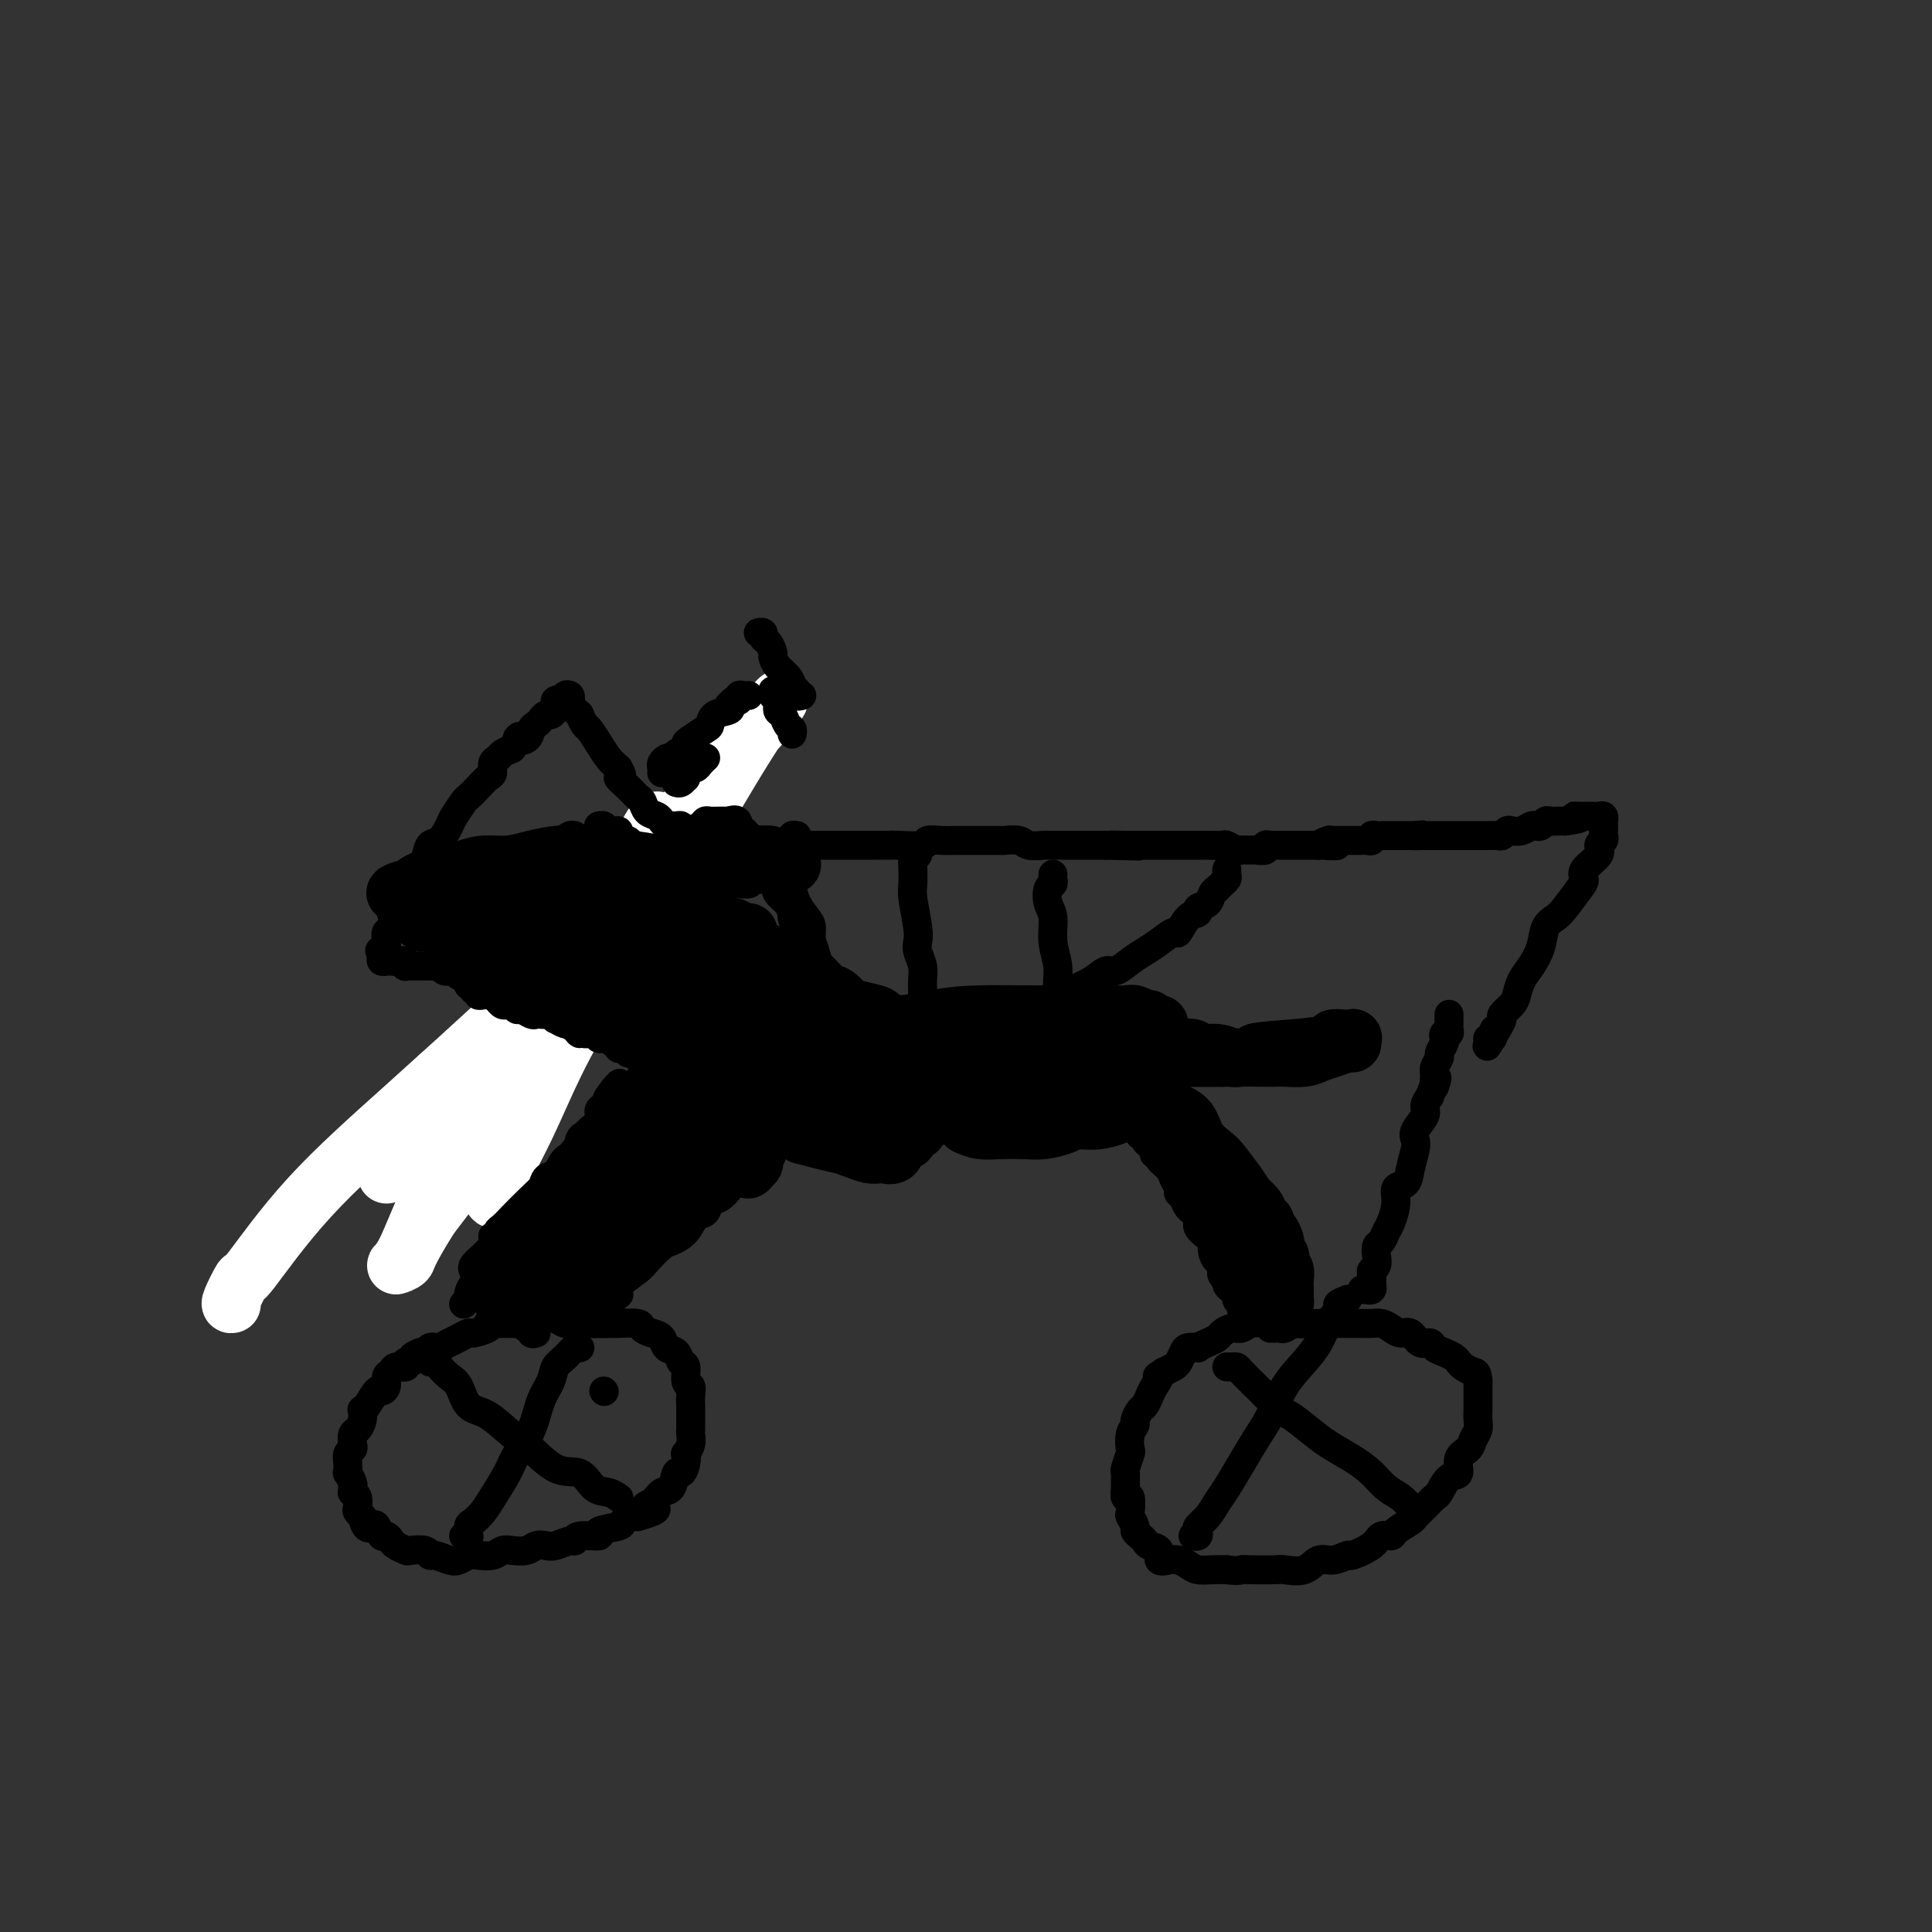 <svg viewBox='0 0 400 400' version='1.1' xmlns='http://www.w3.org/2000/svg' xmlns:xlink='http://www.w3.org/1999/xlink'><rect x="0" y="0" width="400" height="400" fill="#333333" stroke="none"/><g fill='none' stroke='#F37F89' stroke-width='6' stroke-linecap='round' stroke-linejoin='round'><path d='M95,240c0.455,-0.301 0.911,-0.602 1,-1c0.089,-0.398 -0.188,-0.895 0,-1c0.188,-0.105 0.842,0.180 1,0c0.158,-0.180 -0.179,-0.826 0,-1c0.179,-0.174 0.874,0.124 1,0c0.126,-0.124 -0.318,-0.670 0,-1c0.318,-0.330 1.399,-0.443 2,-1c0.601,-0.557 0.724,-1.557 1,-2c0.276,-0.443 0.706,-0.329 1,-1c0.294,-0.671 0.454,-2.126 1,-3c0.546,-0.874 1.479,-1.168 2,-2c0.521,-0.832 0.630,-2.201 1,-3c0.370,-0.799 1.001,-1.028 2,-2c0.999,-0.972 2.366,-2.688 3,-4c0.634,-1.312 0.536,-2.220 1,-3c0.464,-0.780 1.489,-1.433 2,-2c0.511,-0.567 0.508,-1.049 1,-2c0.492,-0.951 1.479,-2.371 2,-3c0.521,-0.629 0.578,-0.465 1,-1c0.422,-0.535 1.211,-1.767 2,-3'/><path d='M120,204c3.990,-5.935 1.466,-2.774 1,-2c-0.466,0.774 1.128,-0.839 2,-2c0.872,-1.161 1.022,-1.869 1,-2c-0.022,-0.131 -0.216,0.315 0,0c0.216,-0.315 0.843,-1.391 1,-2c0.157,-0.609 -0.154,-0.752 0,-1c0.154,-0.248 0.773,-0.603 1,-1c0.227,-0.397 0.061,-0.838 0,-1c-0.061,-0.162 -0.017,-0.046 0,0c0.017,0.046 0.009,0.023 0,0'/></g>
<g fill='none' stroke='#FFFFFF' stroke-width='12' stroke-linecap='round' stroke-linejoin='round'><path d='M48,270c-0.230,0.060 -0.460,0.119 0,-1c0.460,-1.119 1.611,-3.417 2,-4c0.389,-0.583 0.018,0.547 2,-2c1.982,-2.547 6.317,-8.773 12,-15c5.683,-6.227 12.714,-12.457 20,-19c7.286,-6.543 14.827,-13.401 22,-20c7.173,-6.599 13.979,-12.940 20,-20c6.021,-7.060 11.259,-14.840 16,-21c4.741,-6.160 8.986,-10.698 12,-14c3.014,-3.302 4.798,-5.366 6,-7c1.202,-1.634 1.821,-2.838 1,-2c-0.821,0.838 -3.081,3.717 -7,10c-3.919,6.283 -9.495,15.970 -15,25c-5.505,9.030 -10.938,17.402 -15,24c-4.062,6.598 -6.754,11.421 -9,16c-2.246,4.579 -4.048,8.913 -6,13c-1.952,4.087 -4.055,7.926 -5,10c-0.945,2.074 -0.732,2.384 -1,3c-0.268,0.616 -1.018,1.537 -1,2c0.018,0.463 0.803,0.468 1,0c0.197,-0.468 -0.192,-1.410 1,-5c1.192,-3.590 3.967,-9.829 7,-17c3.033,-7.171 6.323,-15.276 9,-22c2.677,-6.724 4.740,-12.068 7,-17c2.260,-4.932 4.717,-9.452 6,-12c1.283,-2.548 1.393,-3.125 2,-4c0.607,-0.875 1.709,-2.049 1,0c-0.709,2.049 -3.231,7.323 -7,15c-3.769,7.677 -8.784,17.759 -14,27c-5.216,9.241 -10.633,17.640 -15,24c-4.367,6.360 -7.683,10.680 -11,15'/><path d='M89,252c-5.017,8.004 -4.561,8.514 -5,9c-0.439,0.486 -1.773,0.947 -2,1c-0.227,0.053 0.652,-0.302 2,-3c1.348,-2.698 3.163,-7.738 8,-18c4.837,-10.262 12.694,-25.745 17,-34c4.306,-8.255 5.060,-9.281 6,-11c0.940,-1.719 2.064,-4.132 2,-4c-0.064,0.132 -1.317,2.810 -4,7c-2.683,4.190 -6.796,9.892 -10,15c-3.204,5.108 -5.500,9.623 -7,12c-1.500,2.377 -2.206,2.615 -3,3c-0.794,0.385 -1.678,0.916 -2,1c-0.322,0.084 -0.084,-0.278 0,-1c0.084,-0.722 0.013,-1.806 0,-3c-0.013,-1.194 0.031,-2.500 0,-3c-0.031,-0.500 -0.138,-0.193 -1,1c-0.862,1.193 -2.480,3.272 -4,6c-1.520,2.728 -2.943,6.104 -4,8c-1.057,1.896 -1.747,2.312 -2,3c-0.253,0.688 -0.068,1.647 0,2c0.068,0.353 0.019,0.101 0,0c-0.019,-0.101 -0.010,-0.050 0,0'/></g>
<g fill='none' stroke='#000000' stroke-width='6' stroke-linecap='round' stroke-linejoin='round'><path d='M96,270c0.418,-0.437 0.837,-0.875 1,-1c0.163,-0.125 0.071,0.061 0,0c-0.071,-0.061 -0.121,-0.369 0,-1c0.121,-0.631 0.412,-1.587 1,-2c0.588,-0.413 1.471,-0.285 2,-1c0.529,-0.715 0.704,-2.273 1,-3c0.296,-0.727 0.713,-0.623 1,-1c0.287,-0.377 0.443,-1.237 1,-2c0.557,-0.763 1.515,-1.431 2,-2c0.485,-0.569 0.497,-1.039 1,-2c0.503,-0.961 1.496,-2.412 2,-3c0.504,-0.588 0.519,-0.312 1,-1c0.481,-0.688 1.427,-2.339 2,-3c0.573,-0.661 0.773,-0.332 1,-1c0.227,-0.668 0.480,-2.333 1,-3c0.520,-0.667 1.305,-0.336 2,-1c0.695,-0.664 1.298,-2.324 2,-3c0.702,-0.676 1.502,-0.369 2,-1c0.498,-0.631 0.693,-2.200 1,-3c0.307,-0.800 0.726,-0.830 1,-1c0.274,-0.170 0.402,-0.479 1,-1c0.598,-0.521 1.665,-1.253 2,-2c0.335,-0.747 -0.064,-1.509 0,-2c0.064,-0.491 0.590,-0.712 1,-1c0.410,-0.288 0.705,-0.644 1,-1'/><path d='M126,228c4.583,-6.726 1.042,-2.542 0,-1c-1.042,1.542 0.417,0.440 1,0c0.583,-0.440 0.292,-0.220 0,0'/><path d='M120,273c0.024,0.080 0.048,0.161 0,0c-0.048,-0.161 -0.169,-0.563 0,-1c0.169,-0.437 0.626,-0.908 1,-1c0.374,-0.092 0.664,0.195 1,0c0.336,-0.195 0.717,-0.871 1,-1c0.283,-0.129 0.469,0.290 1,0c0.531,-0.290 1.406,-1.290 2,-2c0.594,-0.710 0.906,-1.131 2,-2c1.094,-0.869 2.968,-2.185 4,-3c1.032,-0.815 1.221,-1.129 2,-2c0.779,-0.871 2.149,-2.298 3,-3c0.851,-0.702 1.183,-0.678 2,-1c0.817,-0.322 2.119,-0.988 3,-2c0.881,-1.012 1.340,-2.369 2,-3c0.660,-0.631 1.522,-0.537 2,-1c0.478,-0.463 0.571,-1.485 1,-2c0.429,-0.515 1.192,-0.523 2,-1c0.808,-0.477 1.659,-1.422 2,-2c0.341,-0.578 0.170,-0.789 0,-1'/><path d='M151,245c4.917,-4.494 1.709,-1.730 1,-1c-0.709,0.730 1.082,-0.574 2,-1c0.918,-0.426 0.963,0.025 1,0c0.037,-0.025 0.067,-0.528 0,-1c-0.067,-0.472 -0.229,-0.915 0,-1c0.229,-0.085 0.850,0.187 1,0c0.150,-0.187 -0.170,-0.835 0,-1c0.170,-0.165 0.830,0.152 1,0c0.170,-0.152 -0.150,-0.773 0,-1c0.150,-0.227 0.771,-0.061 1,0c0.229,0.061 0.065,0.017 0,0c-0.065,-0.017 -0.033,-0.009 0,0'/><path d='M101,274c0.438,0.121 0.876,0.243 1,0c0.124,-0.243 -0.066,-0.849 0,-1c0.066,-0.151 0.389,0.155 1,0c0.611,-0.155 1.511,-0.770 2,-1c0.489,-0.230 0.568,-0.075 1,0c0.432,0.075 1.218,0.072 2,0c0.782,-0.072 1.560,-0.212 2,0c0.440,0.212 0.542,0.775 1,1c0.458,0.225 1.274,0.113 2,0c0.726,-0.113 1.364,-0.226 2,0c0.636,0.226 1.269,0.793 2,1c0.731,0.207 1.559,0.056 2,0c0.441,-0.056 0.496,-0.015 1,0c0.504,0.015 1.458,0.004 2,0c0.542,-0.004 0.671,-0.001 1,0c0.329,0.001 0.859,0.000 1,0c0.141,-0.000 -0.107,-0.000 0,0c0.107,0.000 0.567,0.000 1,0c0.433,-0.000 0.838,-0.000 1,0c0.162,0.000 0.081,0.000 0,0'/><path d='M111,276c-0.446,0.121 -0.893,0.243 -1,0c-0.107,-0.243 0.125,-0.850 0,-1c-0.125,-0.150 -0.607,0.156 -1,0c-0.393,-0.156 -0.697,-0.774 -1,-1c-0.303,-0.226 -0.606,-0.061 -1,0c-0.394,0.061 -0.879,0.016 -1,0c-0.121,-0.016 0.122,-0.005 0,0c-0.122,0.005 -0.608,0.004 -1,0c-0.392,-0.004 -0.690,-0.011 -1,0c-0.310,0.011 -0.632,0.041 -1,0c-0.368,-0.041 -0.784,-0.152 -1,0c-0.216,0.152 -0.234,0.567 -1,1c-0.766,0.433 -2.280,0.886 -3,1c-0.720,0.114 -0.644,-0.109 -1,0c-0.356,0.109 -1.142,0.551 -2,1c-0.858,0.449 -1.788,0.904 -2,1c-0.212,0.096 0.294,-0.167 0,0c-0.294,0.167 -1.388,0.763 -2,1c-0.612,0.237 -0.741,0.115 -1,0c-0.259,-0.115 -0.647,-0.223 -1,0c-0.353,0.223 -0.672,0.778 -1,1c-0.328,0.222 -0.664,0.111 -1,0'/><path d='M87,280c-2.505,1.089 -1.266,0.813 -1,1c0.266,0.187 -0.439,0.838 -1,1c-0.561,0.162 -0.977,-0.165 -1,0c-0.023,0.165 0.349,0.821 0,1c-0.349,0.179 -1.417,-0.119 -2,0c-0.583,0.119 -0.680,0.656 -1,1c-0.320,0.344 -0.863,0.495 -1,1c-0.137,0.505 0.131,1.365 0,2c-0.131,0.635 -0.662,1.044 -1,1c-0.338,-0.044 -0.482,-0.542 -1,0c-0.518,0.542 -1.410,2.124 -2,3c-0.590,0.876 -0.880,1.046 -1,1c-0.120,-0.046 -0.071,-0.307 0,0c0.071,0.307 0.164,1.182 0,2c-0.164,0.818 -0.583,1.581 -1,2c-0.417,0.419 -0.830,0.496 -1,1c-0.170,0.504 -0.098,1.435 0,2c0.098,0.565 0.221,0.762 0,1c-0.221,0.238 -0.788,0.515 -1,1c-0.212,0.485 -0.071,1.176 0,2c0.071,0.824 0.072,1.780 0,2c-0.072,0.220 -0.216,-0.295 0,0c0.216,0.295 0.794,1.402 1,2c0.206,0.598 0.041,0.689 0,1c-0.041,0.311 0.040,0.843 0,1c-0.040,0.157 -0.203,-0.059 0,0c0.203,0.059 0.773,0.394 1,1c0.227,0.606 0.112,1.482 0,2c-0.112,0.518 -0.223,0.678 0,1c0.223,0.322 0.778,0.806 1,1c0.222,0.194 0.111,0.097 0,0'/><path d='M75,314c0.715,3.116 1.501,2.407 2,2c0.499,-0.407 0.710,-0.513 1,0c0.290,0.513 0.659,1.644 1,2c0.341,0.356 0.653,-0.062 1,0c0.347,0.062 0.730,0.604 1,1c0.270,0.396 0.426,0.646 1,1c0.574,0.354 1.567,0.812 2,1c0.433,0.188 0.308,0.106 1,0c0.692,-0.106 2.202,-0.238 3,0c0.798,0.238 0.886,0.845 1,1c0.114,0.155 0.256,-0.141 1,0c0.744,0.141 2.090,0.718 3,1c0.910,0.282 1.385,0.268 2,0c0.615,-0.268 1.371,-0.790 2,-1c0.629,-0.210 1.131,-0.108 2,0c0.869,0.108 2.105,0.221 3,0c0.895,-0.221 1.447,-0.778 2,-1c0.553,-0.222 1.105,-0.111 2,0c0.895,0.111 2.131,0.222 3,0c0.869,-0.222 1.372,-0.776 2,-1c0.628,-0.224 1.383,-0.116 2,0c0.617,0.116 1.096,0.242 2,0c0.904,-0.242 2.235,-0.852 3,-1c0.765,-0.148 0.966,0.168 1,0c0.034,-0.168 -0.098,-0.818 1,-1c1.098,-0.182 3.425,0.105 4,0c0.575,-0.105 -0.603,-0.603 0,-1c0.603,-0.397 2.986,-0.694 4,-1c1.014,-0.306 0.658,-0.621 1,-1c0.342,-0.379 1.384,-0.823 2,-1c0.616,-0.177 0.808,-0.089 1,0'/><path d='M132,314c6.450,-1.816 3.076,-1.857 2,-2c-1.076,-0.143 0.145,-0.387 1,-1c0.855,-0.613 1.343,-1.595 2,-2c0.657,-0.405 1.483,-0.232 2,-1c0.517,-0.768 0.726,-2.477 1,-3c0.274,-0.523 0.613,0.141 1,0c0.387,-0.141 0.822,-1.088 1,-2c0.178,-0.912 0.100,-1.789 0,-2c-0.100,-0.211 -0.223,0.244 0,0c0.223,-0.244 0.792,-1.186 1,-2c0.208,-0.814 0.056,-1.499 0,-2c-0.056,-0.501 -0.015,-0.819 0,-1c0.015,-0.181 0.005,-0.224 0,-1c-0.005,-0.776 -0.005,-2.286 0,-3c0.005,-0.714 0.016,-0.633 0,-1c-0.016,-0.367 -0.060,-1.182 0,-2c0.060,-0.818 0.224,-1.638 0,-2c-0.224,-0.362 -0.838,-0.267 -1,-1c-0.162,-0.733 0.126,-2.294 0,-3c-0.126,-0.706 -0.666,-0.556 -1,-1c-0.334,-0.444 -0.461,-1.481 -1,-2c-0.539,-0.519 -1.490,-0.521 -2,-1c-0.510,-0.479 -0.581,-1.435 -1,-2c-0.419,-0.565 -1.187,-0.740 -2,-1c-0.813,-0.260 -1.671,-0.606 -2,-1c-0.329,-0.394 -0.130,-0.838 -1,-1c-0.870,-0.162 -2.811,-0.043 -4,0c-1.189,0.043 -1.628,0.012 -2,0c-0.372,-0.012 -0.677,-0.003 -1,0c-0.323,0.003 -0.664,0.001 -1,0c-0.336,-0.001 -0.668,-0.000 -1,0'/><path d='M123,274c-2.000,-0.156 -2.000,-0.044 -2,0c0.000,0.044 0.000,0.022 0,0'/><path d='M125,288c0.000,0.000 0.100,0.100 0.1,0.1'/><path d='M120,279c-0.018,-0.013 -0.036,-0.026 0,0c0.036,0.026 0.127,0.093 0,0c-0.127,-0.093 -0.471,-0.344 -1,0c-0.529,0.344 -1.243,1.284 -2,2c-0.757,0.716 -1.558,1.209 -2,2c-0.442,0.791 -0.526,1.879 -1,3c-0.474,1.121 -1.338,2.274 -2,4c-0.662,1.726 -1.122,4.023 -2,6c-0.878,1.977 -2.175,3.633 -3,5c-0.825,1.367 -1.177,2.445 -2,4c-0.823,1.555 -2.116,3.587 -3,5c-0.884,1.413 -1.360,2.207 -2,3c-0.640,0.793 -1.443,1.586 -2,2c-0.557,0.414 -0.867,0.451 -1,1c-0.133,0.549 -0.087,1.611 0,2c0.087,0.389 0.216,0.105 0,0c-0.216,-0.105 -0.776,-0.030 -1,0c-0.224,0.030 -0.112,0.015 0,0'/><path d='M89,281c-0.096,0.439 -0.191,0.878 0,1c0.191,0.122 0.669,-0.072 1,0c0.331,0.072 0.516,0.412 1,1c0.484,0.588 1.267,1.426 2,2c0.733,0.574 1.414,0.885 2,2c0.586,1.115 1.075,3.035 2,4c0.925,0.965 2.285,0.974 4,2c1.715,1.026 3.785,3.070 5,4c1.215,0.930 1.575,0.746 3,2c1.425,1.254 3.916,3.948 6,5c2.084,1.052 3.760,0.464 5,1c1.240,0.536 2.045,2.196 3,3c0.955,0.804 2.060,0.752 3,1c0.940,0.248 1.715,0.798 2,1c0.285,0.202 0.082,0.058 0,0c-0.082,-0.058 -0.041,-0.029 0,0'/><path d='M164,236c-0.089,0.000 -0.177,0.000 0,0c0.177,-0.000 0.621,-0.000 1,0c0.379,0.000 0.694,0.000 1,0c0.306,-0.000 0.605,-0.000 1,0c0.395,0.000 0.888,0.000 1,0c0.112,-0.000 -0.157,-0.000 0,0c0.157,0.000 0.742,0.000 1,0c0.258,-0.000 0.191,-0.000 1,0c0.809,0.000 2.496,0.001 3,0c0.504,-0.001 -0.174,-0.004 0,0c0.174,0.004 1.201,0.015 2,0c0.799,-0.015 1.369,-0.057 2,0c0.631,0.057 1.323,0.211 2,0c0.677,-0.211 1.340,-0.789 2,-1c0.660,-0.211 1.316,-0.056 2,0c0.684,0.056 1.394,0.011 2,0c0.606,-0.011 1.106,0.011 2,0c0.894,-0.011 2.183,-0.056 3,0c0.817,0.056 1.163,0.211 2,0c0.837,-0.211 2.163,-0.789 3,-1c0.837,-0.211 1.183,-0.057 2,0c0.817,0.057 2.106,0.015 3,0c0.894,-0.015 1.395,-0.004 2,0c0.605,0.004 1.316,0.001 2,0c0.684,-0.001 1.342,-0.001 2,0'/><path d='M206,234c6.871,-0.536 3.050,-0.875 2,-1c-1.050,-0.125 0.672,-0.037 2,0c1.328,0.037 2.260,0.024 3,0c0.740,-0.024 1.286,-0.059 2,0c0.714,0.059 1.596,0.212 2,0c0.404,-0.212 0.331,-0.789 1,-1c0.669,-0.211 2.081,-0.057 3,0c0.919,0.057 1.345,0.015 2,0c0.655,-0.015 1.537,-0.004 2,0c0.463,0.004 0.505,0.001 1,0c0.495,-0.001 1.442,-0.000 2,0c0.558,0.000 0.727,-0.000 1,0c0.273,0.000 0.650,0.000 1,0c0.350,-0.000 0.672,-0.001 1,0c0.328,0.001 0.662,0.004 1,0c0.338,-0.004 0.679,-0.016 1,0c0.321,0.016 0.621,0.061 1,0c0.379,-0.061 0.837,-0.227 1,0c0.163,0.227 0.030,0.848 0,1c-0.030,0.152 0.044,-0.165 0,0c-0.044,0.165 -0.204,0.814 0,1c0.204,0.186 0.773,-0.090 1,0c0.227,0.090 0.114,0.545 0,1'/><path d='M236,235c0.533,0.477 0.865,0.169 1,0c0.135,-0.169 0.074,-0.199 0,0c-0.074,0.199 -0.159,0.627 0,1c0.159,0.373 0.563,0.691 1,1c0.437,0.309 0.909,0.611 1,1c0.091,0.389 -0.197,0.866 0,1c0.197,0.134 0.880,-0.077 1,0c0.120,0.077 -0.323,0.440 0,1c0.323,0.560 1.410,1.315 2,2c0.590,0.685 0.681,1.300 1,2c0.319,0.700 0.864,1.486 1,2c0.136,0.514 -0.137,0.756 0,1c0.137,0.244 0.684,0.489 1,1c0.316,0.511 0.400,1.288 1,2c0.600,0.712 1.715,1.359 2,2c0.285,0.641 -0.261,1.276 0,2c0.261,0.724 1.328,1.538 2,2c0.672,0.462 0.951,0.572 1,1c0.049,0.428 -0.130,1.176 0,2c0.130,0.824 0.570,1.726 1,2c0.430,0.274 0.851,-0.080 1,0c0.149,0.080 0.026,0.595 0,1c-0.026,0.405 0.045,0.700 0,1c-0.045,0.300 -0.205,0.605 0,1c0.205,0.395 0.777,0.879 1,1c0.223,0.121 0.098,-0.122 0,0c-0.098,0.122 -0.167,0.610 0,1c0.167,0.390 0.571,0.682 1,1c0.429,0.318 0.885,0.663 1,1c0.115,0.337 -0.110,0.668 0,1c0.110,0.332 0.555,0.666 1,1'/><path d='M257,270c3.245,5.431 0.858,1.508 0,0c-0.858,-1.508 -0.189,-0.600 0,0c0.189,0.600 -0.104,0.893 0,1c0.104,0.107 0.605,0.029 1,0c0.395,-0.029 0.683,-0.008 1,0c0.317,0.008 0.662,0.002 1,0c0.338,-0.002 0.669,-0.001 1,0'/><path d='M261,271c0.845,0.143 0.958,0.000 1,0c0.042,0.000 0.012,0.143 0,0c-0.012,-0.143 -0.006,-0.571 0,-1'/><path d='M262,270c0.378,-0.156 0.822,-0.044 1,0c0.178,0.044 0.089,0.022 0,0'/><path d='M270,274c0.120,-0.030 0.240,-0.061 0,0c-0.240,0.061 -0.839,0.212 -1,0c-0.161,-0.212 0.116,-0.789 0,-1c-0.116,-0.211 -0.626,-0.058 -1,0c-0.374,0.058 -0.611,0.019 -1,0c-0.389,-0.019 -0.928,-0.019 -1,0c-0.072,0.019 0.325,0.057 0,0c-0.325,-0.057 -1.371,-0.207 -2,0c-0.629,0.207 -0.840,0.773 -1,1c-0.160,0.227 -0.270,0.116 -1,0c-0.730,-0.116 -2.079,-0.238 -3,0c-0.921,0.238 -1.415,0.837 -2,1c-0.585,0.163 -1.261,-0.110 -2,0c-0.739,0.110 -1.541,0.604 -2,1c-0.459,0.396 -0.575,0.694 -1,1c-0.425,0.306 -1.161,0.620 -2,1c-0.839,0.380 -1.783,0.827 -2,1c-0.217,0.173 0.294,0.074 0,0c-0.294,-0.074 -1.391,-0.122 -2,0c-0.609,0.122 -0.730,0.414 -1,1c-0.270,0.586 -0.688,1.465 -1,2c-0.312,0.535 -0.518,0.724 -1,1c-0.482,0.276 -1.241,0.638 -2,1'/><path d='M241,284c-2.344,1.522 -1.205,0.826 -1,1c0.205,0.174 -0.523,1.216 -1,2c-0.477,0.784 -0.701,1.309 -1,2c-0.299,0.691 -0.672,1.549 -1,2c-0.328,0.451 -0.610,0.496 -1,1c-0.390,0.504 -0.888,1.467 -1,2c-0.112,0.533 0.162,0.637 0,1c-0.162,0.363 -0.761,0.985 -1,2c-0.239,1.015 -0.117,2.423 0,3c0.117,0.577 0.228,0.324 0,1c-0.228,0.676 -0.794,2.280 -1,3c-0.206,0.720 -0.051,0.554 0,1c0.051,0.446 -0.000,1.503 0,2c0.000,0.497 0.051,0.433 0,1c-0.051,0.567 -0.206,1.766 0,2c0.206,0.234 0.772,-0.499 1,0c0.228,0.499 0.116,2.228 0,3c-0.116,0.772 -0.238,0.588 0,1c0.238,0.412 0.836,1.420 1,2c0.164,0.580 -0.106,0.732 0,1c0.106,0.268 0.587,0.654 1,1c0.413,0.346 0.758,0.653 1,1c0.242,0.347 0.382,0.733 1,1c0.618,0.267 1.713,0.414 2,1c0.287,0.586 -0.233,1.611 0,2c0.233,0.389 1.220,0.143 2,0c0.780,-0.143 1.353,-0.182 2,0c0.647,0.182 1.369,0.585 2,1c0.631,0.415 1.170,0.843 2,1c0.830,0.157 1.951,0.045 3,0c1.049,-0.045 2.024,-0.022 3,0'/><path d='M254,325c2.491,0.310 2.719,0.085 3,0c0.281,-0.085 0.617,-0.031 2,0c1.383,0.031 3.815,0.038 5,0c1.185,-0.038 1.124,-0.119 2,0c0.876,0.119 2.690,0.440 4,0c1.310,-0.440 2.116,-1.640 3,-2c0.884,-0.360 1.846,0.120 3,0c1.154,-0.120 2.498,-0.841 3,-1c0.502,-0.159 0.160,0.243 1,0c0.840,-0.243 2.863,-1.130 4,-2c1.137,-0.870 1.389,-1.724 2,-2c0.611,-0.276 1.581,0.026 2,0c0.419,-0.026 0.287,-0.378 1,-1c0.713,-0.622 2.270,-1.512 3,-2c0.730,-0.488 0.632,-0.572 1,-1c0.368,-0.428 1.203,-1.198 2,-2c0.797,-0.802 1.557,-1.636 2,-2c0.443,-0.364 0.570,-0.257 1,-1c0.430,-0.743 1.161,-2.334 2,-3c0.839,-0.666 1.784,-0.405 2,-1c0.216,-0.595 -0.296,-2.046 0,-3c0.296,-0.954 1.400,-1.412 2,-2c0.600,-0.588 0.697,-1.305 1,-2c0.303,-0.695 0.813,-1.369 1,-2c0.187,-0.631 0.050,-1.219 0,-2c-0.050,-0.781 -0.013,-1.753 0,-2c0.013,-0.247 0.004,0.232 0,0c-0.004,-0.232 -0.001,-1.176 0,-2c0.001,-0.824 0.000,-1.530 0,-2c-0.000,-0.470 -0.000,-0.706 0,-1c0.000,-0.294 0.000,-0.647 0,-1'/><path d='M306,286c-0.119,-1.952 -0.416,-1.833 -1,-2c-0.584,-0.167 -1.456,-0.622 -2,-1c-0.544,-0.378 -0.761,-0.680 -1,-1c-0.239,-0.320 -0.501,-0.658 -1,-1c-0.499,-0.342 -1.236,-0.688 -2,-1c-0.764,-0.312 -1.556,-0.591 -2,-1c-0.444,-0.409 -0.542,-0.950 -1,-1c-0.458,-0.050 -1.277,0.389 -2,0c-0.723,-0.389 -1.348,-1.607 -2,-2c-0.652,-0.393 -1.329,0.038 -2,0c-0.671,-0.038 -1.336,-0.546 -2,-1c-0.664,-0.454 -1.326,-0.854 -2,-1c-0.674,-0.146 -1.360,-0.039 -2,0c-0.640,0.039 -1.234,0.011 -2,0c-0.766,-0.011 -1.703,-0.004 -3,0c-1.297,0.004 -2.953,0.005 -4,0c-1.047,-0.005 -1.485,-0.015 -2,0c-0.515,0.015 -1.107,0.057 -2,0c-0.893,-0.057 -2.085,-0.211 -3,0c-0.915,0.211 -1.552,0.789 -2,1c-0.448,0.211 -0.708,0.057 -1,0c-0.292,-0.057 -0.617,-0.015 -1,0c-0.383,0.015 -0.824,0.004 -1,0c-0.176,-0.004 -0.088,-0.002 0,0'/><path d='M279,269c-0.894,0.374 -1.789,0.749 -2,1c-0.211,0.251 0.260,0.379 0,1c-0.260,0.621 -1.252,1.736 -2,3c-0.748,1.264 -1.253,2.675 -2,4c-0.747,1.325 -1.736,2.562 -3,4c-1.264,1.438 -2.804,3.078 -4,5c-1.196,1.922 -2.050,4.128 -3,6c-0.950,1.872 -1.997,3.411 -3,5c-1.003,1.589 -1.961,3.227 -3,5c-1.039,1.773 -2.160,3.679 -3,5c-0.840,1.321 -1.401,2.056 -2,3c-0.599,0.944 -1.236,2.095 -2,3c-0.764,0.905 -1.655,1.563 -2,2c-0.345,0.437 -0.144,0.653 0,1c0.144,0.347 0.231,0.824 0,1c-0.231,0.176 -0.780,0.050 -1,0c-0.220,-0.050 -0.110,-0.025 0,0'/><path d='M254,283c0.318,0.009 0.636,0.017 1,0c0.364,-0.017 0.773,-0.060 1,0c0.227,0.060 0.272,0.224 1,1c0.728,0.776 2.141,2.164 3,3c0.859,0.836 1.166,1.119 2,2c0.834,0.881 2.197,2.361 3,3c0.803,0.639 1.047,0.439 2,1c0.953,0.561 2.614,1.883 4,3c1.386,1.117 2.496,2.028 4,3c1.504,0.972 3.401,2.004 5,3c1.599,0.996 2.902,1.955 4,3c1.098,1.045 1.993,2.175 3,3c1.007,0.825 2.126,1.345 3,2c0.874,0.655 1.505,1.446 2,2c0.495,0.554 0.856,0.873 1,1c0.144,0.127 0.072,0.064 0,0'/><path d='M282,267c0.453,0.009 0.906,0.018 1,0c0.094,-0.018 -0.171,-0.064 0,0c0.171,0.064 0.777,0.238 1,0c0.223,-0.238 0.064,-0.889 0,-1c-0.064,-0.111 -0.031,0.318 0,0c0.031,-0.318 0.060,-1.385 0,-2c-0.060,-0.615 -0.209,-0.780 0,-1c0.209,-0.220 0.777,-0.496 1,-1c0.223,-0.504 0.101,-1.235 0,-2c-0.101,-0.765 -0.180,-1.562 0,-2c0.180,-0.438 0.621,-0.517 1,-1c0.379,-0.483 0.697,-1.371 1,-2c0.303,-0.629 0.592,-0.999 1,-2c0.408,-1.001 0.936,-2.632 1,-4c0.064,-1.368 -0.336,-2.474 0,-3c0.336,-0.526 1.409,-0.471 2,-1c0.591,-0.529 0.702,-1.640 1,-3c0.298,-1.360 0.783,-2.969 1,-4c0.217,-1.031 0.166,-1.483 0,-2c-0.166,-0.517 -0.447,-1.097 0,-2c0.447,-0.903 1.620,-2.128 2,-3c0.380,-0.872 -0.034,-1.392 0,-2c0.034,-0.608 0.517,-1.304 1,-2'/><path d='M296,227c2.388,-6.544 1.357,-2.904 1,-2c-0.357,0.904 -0.039,-0.927 0,-2c0.039,-1.073 -0.199,-1.386 0,-2c0.199,-0.614 0.837,-1.527 1,-2c0.163,-0.473 -0.149,-0.504 0,-1c0.149,-0.496 0.758,-1.456 1,-2c0.242,-0.544 0.117,-0.671 0,-1c-0.117,-0.329 -0.228,-0.862 0,-1c0.228,-0.138 0.793,0.117 1,0c0.207,-0.117 0.055,-0.606 0,-1c-0.055,-0.394 -0.015,-0.693 0,-1c0.015,-0.307 0.004,-0.621 0,-1c-0.004,-0.379 -0.001,-0.823 0,-1c0.001,-0.177 0.001,-0.089 0,0'/><path d='M133,219c0.091,-0.032 0.183,-0.065 0,0c-0.183,0.065 -0.640,0.227 -1,0c-0.360,-0.227 -0.622,-0.845 -1,-1c-0.378,-0.155 -0.872,0.151 -1,0c-0.128,-0.151 0.110,-0.759 0,-1c-0.110,-0.241 -0.569,-0.116 -1,0c-0.431,0.116 -0.835,0.223 -1,0c-0.165,-0.223 -0.090,-0.777 0,-1c0.090,-0.223 0.197,-0.116 0,0c-0.197,0.116 -0.696,0.241 -1,0c-0.304,-0.241 -0.413,-0.849 -1,-1c-0.587,-0.151 -1.652,0.155 -2,0c-0.348,-0.155 0.022,-0.773 0,-1c-0.022,-0.227 -0.435,-0.065 -1,0c-0.565,0.065 -1.283,0.032 -2,0'/><path d='M121,214c-2.037,-0.730 -1.128,-0.056 -1,0c0.128,0.056 -0.525,-0.506 -1,-1c-0.475,-0.494 -0.771,-0.921 -1,-1c-0.229,-0.079 -0.390,0.189 -1,0c-0.610,-0.189 -1.669,-0.835 -2,-1c-0.331,-0.165 0.066,0.152 0,0c-0.066,-0.152 -0.594,-0.772 -1,-1c-0.406,-0.228 -0.690,-0.065 -1,0c-0.310,0.065 -0.646,0.033 -1,0c-0.354,-0.033 -0.725,-0.065 -1,0c-0.275,0.065 -0.455,0.227 -1,0c-0.545,-0.227 -1.456,-0.845 -2,-1c-0.544,-0.155 -0.723,0.152 -1,0c-0.277,-0.152 -0.653,-0.762 -1,-1c-0.347,-0.238 -0.666,-0.102 -1,0c-0.334,0.102 -0.682,0.171 -1,0c-0.318,-0.171 -0.606,-0.582 -1,-1c-0.394,-0.418 -0.893,-0.844 -1,-1c-0.107,-0.156 0.177,-0.041 0,0c-0.177,0.041 -0.817,0.007 -1,0c-0.183,-0.007 0.091,0.013 0,0c-0.091,-0.013 -0.545,-0.060 -1,0c-0.455,0.060 -0.910,0.227 -1,0c-0.090,-0.227 0.186,-0.849 0,-1c-0.186,-0.151 -0.834,0.170 -1,0c-0.166,-0.170 0.151,-0.829 0,-1c-0.151,-0.171 -0.772,0.146 -1,0c-0.228,-0.146 -0.065,-0.756 0,-1c0.065,-0.244 0.033,-0.122 0,0'/><path d='M97,203c-3.875,-1.944 -1.564,-1.306 -1,-1c0.564,0.306 -0.619,0.278 -1,0c-0.381,-0.278 0.038,-0.805 0,-1c-0.038,-0.195 -0.535,-0.056 -1,0c-0.465,0.056 -0.898,0.029 -1,0c-0.102,-0.029 0.128,-0.060 0,0c-0.128,0.060 -0.613,0.212 -1,0c-0.387,-0.212 -0.677,-0.789 -1,-1c-0.323,-0.211 -0.678,-0.057 -1,0c-0.322,0.057 -0.611,0.015 -1,0c-0.389,-0.015 -0.877,-0.004 -1,0c-0.123,0.004 0.121,0.001 0,0c-0.121,-0.001 -0.607,0.001 -1,0c-0.393,-0.001 -0.693,-0.004 -1,0c-0.307,0.004 -0.621,0.015 -1,0c-0.379,-0.015 -0.823,-0.056 -1,0c-0.177,0.056 -0.086,0.207 0,0c0.086,-0.207 0.167,-0.774 0,-1c-0.167,-0.226 -0.584,-0.113 -1,0'/><path d='M83,199c-2.349,-0.619 -1.222,-0.165 -1,0c0.222,0.165 -0.462,0.041 -1,0c-0.538,-0.041 -0.929,0.000 -1,0c-0.071,0.000 0.177,-0.041 0,0c-0.177,0.041 -0.778,0.165 -1,0c-0.222,-0.165 -0.063,-0.619 0,-1c0.063,-0.381 0.032,-0.691 0,-1'/><path d='M79,197c-0.679,-0.326 -0.378,-0.142 0,0c0.378,0.142 0.832,0.241 1,0c0.168,-0.241 0.049,-0.821 0,-1c-0.049,-0.179 -0.028,0.042 0,0c0.028,-0.042 0.063,-0.347 0,-1c-0.063,-0.653 -0.225,-1.653 0,-2c0.225,-0.347 0.835,-0.042 1,0c0.165,0.042 -0.115,-0.181 0,-1c0.115,-0.819 0.626,-2.236 1,-3c0.374,-0.764 0.611,-0.877 1,-1c0.389,-0.123 0.931,-0.258 1,-1c0.069,-0.742 -0.333,-2.091 0,-3c0.333,-0.909 1.401,-1.379 2,-2c0.599,-0.621 0.728,-1.392 1,-2c0.272,-0.608 0.688,-1.054 1,-2c0.312,-0.946 0.521,-2.394 1,-3c0.479,-0.606 1.227,-0.371 2,-1c0.773,-0.629 1.572,-2.122 2,-3c0.428,-0.878 0.485,-1.142 1,-2c0.515,-0.858 1.487,-2.309 2,-3c0.513,-0.691 0.567,-0.623 1,-1c0.433,-0.377 1.243,-1.200 2,-2c0.757,-0.800 1.459,-1.576 2,-2c0.541,-0.424 0.921,-0.495 1,-1c0.079,-0.505 -0.144,-1.445 0,-2c0.144,-0.555 0.654,-0.726 1,-1c0.346,-0.274 0.527,-0.650 1,-1c0.473,-0.350 1.236,-0.675 2,-1'/><path d='M106,155c2.748,-3.576 1.117,-2.516 1,-2c-0.117,0.516 1.278,0.488 2,0c0.722,-0.488 0.771,-1.436 1,-2c0.229,-0.564 0.640,-0.743 1,-1c0.360,-0.257 0.671,-0.594 1,-1c0.329,-0.406 0.676,-0.883 1,-1c0.324,-0.117 0.625,0.126 1,0c0.375,-0.126 0.822,-0.621 1,-1c0.178,-0.379 0.085,-0.641 0,-1c-0.085,-0.359 -0.163,-0.815 0,-1c0.163,-0.185 0.566,-0.099 1,0c0.434,0.099 0.900,0.212 1,0c0.100,-0.212 -0.167,-0.748 0,-1c0.167,-0.252 0.767,-0.221 1,0c0.233,0.221 0.100,0.632 0,1c-0.100,0.368 -0.167,0.694 0,1c0.167,0.306 0.569,0.591 1,1c0.431,0.409 0.892,0.941 1,1c0.108,0.059 -0.137,-0.357 0,0c0.137,0.357 0.655,1.485 1,2c0.345,0.515 0.515,0.416 1,1c0.485,0.584 1.284,1.849 2,3c0.716,1.151 1.347,2.186 2,3c0.653,0.814 1.326,1.407 2,2'/><path d='M128,159c1.609,2.682 0.132,1.888 0,2c-0.132,0.112 1.081,1.129 2,2c0.919,0.871 1.542,1.596 2,2c0.458,0.404 0.750,0.487 1,1c0.250,0.513 0.459,1.457 1,2c0.541,0.543 1.416,0.685 2,1c0.584,0.315 0.878,0.802 1,1c0.122,0.198 0.074,0.106 0,0c-0.074,-0.106 -0.174,-0.226 0,0c0.174,0.226 0.620,0.796 1,1c0.380,0.204 0.693,0.040 1,0c0.307,-0.040 0.607,0.042 1,0c0.393,-0.042 0.879,-0.208 1,0c0.121,0.208 -0.122,0.792 0,1c0.122,0.208 0.610,0.042 1,0c0.390,-0.042 0.681,0.041 1,0c0.319,-0.041 0.666,-0.207 1,0c0.334,0.207 0.656,0.788 1,1c0.344,0.212 0.711,0.057 1,0c0.289,-0.057 0.501,-0.015 1,0c0.499,0.015 1.285,0.004 2,0c0.715,-0.004 1.357,-0.002 2,0'/><path d='M151,173c2.782,0.686 2.736,0.902 3,1c0.264,0.098 0.836,0.079 2,0c1.164,-0.079 2.919,-0.217 4,0c1.081,0.217 1.486,0.790 2,1c0.514,0.210 1.135,0.056 2,0c0.865,-0.056 1.973,-0.015 3,0c1.027,0.015 1.972,0.004 3,0c1.028,-0.004 2.139,-0.001 3,0c0.861,0.001 1.473,-0.000 2,0c0.527,0.000 0.969,0.001 2,0c1.031,-0.001 2.652,-0.004 4,0c1.348,0.004 2.422,0.015 3,0c0.578,-0.015 0.658,-0.057 2,0c1.342,0.057 3.945,0.211 5,0c1.055,-0.211 0.562,-0.789 1,-1c0.438,-0.211 1.807,-0.057 3,0c1.193,0.057 2.212,0.015 3,0c0.788,-0.015 1.347,-0.004 2,0c0.653,0.004 1.400,0.000 2,0c0.600,-0.000 1.051,0.004 2,0c0.949,-0.004 2.395,-0.015 3,0c0.605,0.015 0.370,0.057 1,0c0.630,-0.057 2.126,-0.211 3,0c0.874,0.211 1.125,0.789 2,1c0.875,0.211 2.375,0.057 3,0c0.625,-0.057 0.375,-0.015 1,0c0.625,0.015 2.123,0.004 3,0c0.877,-0.004 1.132,-0.001 2,0c0.868,0.001 2.349,0.000 3,0c0.651,-0.000 0.472,-0.000 1,0c0.528,0.000 1.764,0.000 3,0'/><path d='M229,175c12.425,0.309 4.489,0.083 2,0c-2.489,-0.083 0.470,-0.022 2,0c1.530,0.022 1.632,0.006 2,0c0.368,-0.006 1.004,-0.002 2,0c0.996,0.002 2.354,0.000 3,0c0.646,-0.000 0.579,-0.000 1,0c0.421,0.000 1.329,-0.000 2,0c0.671,0.000 1.105,0.000 2,0c0.895,-0.000 2.252,-0.001 3,0c0.748,0.001 0.887,0.004 1,0c0.113,-0.004 0.200,-0.015 1,0c0.800,0.015 2.312,0.057 3,0c0.688,-0.057 0.550,-0.212 1,0c0.450,0.212 1.487,0.790 2,1c0.513,0.210 0.501,0.053 1,0c0.499,-0.053 1.510,-0.000 2,0c0.490,0.000 0.460,-0.053 1,0c0.540,0.053 1.650,0.210 2,0c0.350,-0.210 -0.060,-0.788 0,-1c0.060,-0.212 0.590,-0.057 1,0c0.410,0.057 0.702,0.015 1,0c0.298,-0.015 0.604,-0.004 1,0c0.396,0.004 0.883,0.001 1,0c0.117,-0.001 -0.136,-0.000 0,0c0.136,0.000 0.663,0.000 1,0c0.337,-0.000 0.486,-0.000 1,0c0.514,0.000 1.395,0.000 2,0c0.605,-0.000 0.935,-0.000 1,0c0.065,0.000 -0.136,0.000 0,0c0.136,-0.000 0.610,-0.000 1,0c0.390,0.000 0.695,0.000 1,0'/><path d='M273,175c6.969,0.061 2.392,0.212 1,0c-1.392,-0.212 0.401,-0.789 1,-1c0.599,-0.211 0.006,-0.057 0,0c-0.006,0.057 0.577,0.015 1,0c0.423,-0.015 0.687,-0.004 1,0c0.313,0.004 0.675,0.001 1,0c0.325,-0.001 0.612,-0.000 1,0c0.388,0.000 0.877,-0.000 1,0c0.123,0.000 -0.121,0.001 0,0c0.121,-0.001 0.606,-0.004 1,0c0.394,0.004 0.697,0.015 1,0c0.303,-0.015 0.606,-0.057 1,0c0.394,0.057 0.879,0.211 1,0c0.121,-0.211 -0.121,-0.789 0,-1c0.121,-0.211 0.606,-0.057 1,0c0.394,0.057 0.697,0.015 1,0c0.303,-0.015 0.606,-0.004 1,0c0.394,0.004 0.879,0.001 1,0c0.121,-0.001 -0.122,-0.000 0,0c0.122,0.000 0.610,0.000 1,0c0.390,-0.000 0.682,-0.000 1,0c0.318,0.000 0.663,0.000 1,0c0.337,-0.000 0.668,-0.000 1,0c0.332,0.000 0.666,0.000 1,0'/><path d='M293,173c3.046,-0.309 0.663,-0.083 0,0c-0.663,0.083 0.396,0.022 1,0c0.604,-0.022 0.753,-0.006 1,0c0.247,0.006 0.591,0.002 1,0c0.409,-0.002 0.883,-0.000 1,0c0.117,0.000 -0.123,0.000 0,0c0.123,-0.000 0.610,-0.000 1,0c0.390,0.000 0.682,0.000 1,0c0.318,-0.000 0.663,-0.000 1,0c0.337,0.000 0.667,0.000 1,0c0.333,-0.000 0.667,-0.000 1,0c0.333,0.000 0.663,0.000 1,0c0.337,-0.000 0.682,-0.000 1,0c0.318,0.000 0.609,0.000 1,0c0.391,-0.000 0.882,-0.000 1,0c0.118,0.000 -0.137,0.001 0,0c0.137,-0.001 0.667,-0.004 1,0c0.333,0.004 0.470,0.015 1,0c0.530,-0.015 1.454,-0.056 2,0c0.546,0.056 0.713,0.207 1,0c0.287,-0.207 0.693,-0.774 1,-1c0.307,-0.226 0.516,-0.112 1,0c0.484,0.112 1.243,0.222 2,0c0.757,-0.222 1.511,-0.778 2,-1c0.489,-0.222 0.712,-0.112 1,0c0.288,0.112 0.641,0.226 1,0c0.359,-0.226 0.725,-0.793 1,-1c0.275,-0.207 0.459,-0.056 1,0c0.541,0.056 1.440,0.016 2,0c0.560,-0.016 0.780,-0.008 1,0'/><path d='M324,170c5.201,-0.691 2.703,-0.917 2,-1c-0.703,-0.083 0.389,-0.022 1,0c0.611,0.022 0.742,0.005 1,0c0.258,-0.005 0.644,0.003 1,0c0.356,-0.003 0.684,-0.017 1,0c0.316,0.017 0.621,0.064 1,0c0.379,-0.064 0.833,-0.238 1,0c0.167,0.238 0.046,0.890 0,1c-0.046,0.110 -0.017,-0.322 0,0c0.017,0.322 0.022,1.398 0,2c-0.022,0.602 -0.070,0.731 0,1c0.070,0.269 0.257,0.677 0,1c-0.257,0.323 -0.960,0.560 -1,1c-0.040,0.440 0.582,1.084 0,2c-0.582,0.916 -2.368,2.104 -3,3c-0.632,0.896 -0.110,1.498 0,2c0.110,0.502 -0.193,0.903 -1,2c-0.807,1.097 -2.117,2.892 -3,4c-0.883,1.108 -1.340,1.531 -2,2c-0.660,0.469 -1.525,0.983 -2,2c-0.475,1.017 -0.560,2.537 -1,4c-0.440,1.463 -1.236,2.868 -2,4c-0.764,1.132 -1.496,1.990 -2,3c-0.504,1.010 -0.779,2.171 -1,3c-0.221,0.829 -0.389,1.325 -1,2c-0.611,0.675 -1.664,1.528 -2,2c-0.336,0.472 0.047,0.563 0,1c-0.047,0.437 -0.523,1.218 -1,2'/><path d='M310,213c-3.626,6.585 -1.690,2.549 -1,1c0.690,-1.549 0.133,-0.611 0,0c-0.133,0.611 0.156,0.895 0,1c-0.156,0.105 -0.759,0.030 -1,0c-0.241,-0.030 -0.121,-0.015 0,0'/><path d='M165,173c-0.423,-0.081 -0.846,-0.162 -1,0c-0.154,0.162 -0.040,0.568 0,1c0.040,0.432 0.007,0.889 0,1c-0.007,0.111 0.012,-0.124 0,0c-0.012,0.124 -0.057,0.609 0,1c0.057,0.391 0.215,0.689 0,1c-0.215,0.311 -0.804,0.634 -1,1c-0.196,0.366 0.000,0.773 0,1c-0.000,0.227 -0.197,0.273 0,1c0.197,0.727 0.787,2.133 1,3c0.213,0.867 0.050,1.193 0,2c-0.050,0.807 0.015,2.094 0,3c-0.015,0.906 -0.108,1.431 0,2c0.108,0.569 0.418,1.183 1,2c0.582,0.817 1.435,1.839 2,3c0.565,1.161 0.841,2.461 1,3c0.159,0.539 0.200,0.315 1,1c0.800,0.685 2.357,2.278 3,3c0.643,0.722 0.371,0.574 1,1c0.629,0.426 2.159,1.424 3,2c0.841,0.576 0.992,0.728 2,1c1.008,0.272 2.874,0.665 4,1c1.126,0.335 1.513,0.612 2,1c0.487,0.388 1.075,0.889 2,1c0.925,0.111 2.186,-0.166 3,0c0.814,0.166 1.181,0.775 2,1c0.819,0.225 2.091,0.064 3,0c0.909,-0.064 1.454,-0.032 2,0'/><path d='M196,210c3.614,0.833 2.648,0.415 3,0c0.352,-0.415 2.023,-0.828 3,-1c0.977,-0.172 1.260,-0.101 2,0c0.740,0.101 1.935,0.234 3,0c1.065,-0.234 1.999,-0.836 3,-1c1.001,-0.164 2.071,0.108 3,0c0.929,-0.108 1.719,-0.597 3,-1c1.281,-0.403 3.052,-0.719 4,-1c0.948,-0.281 1.072,-0.526 2,-1c0.928,-0.474 2.660,-1.177 4,-2c1.340,-0.823 2.287,-1.767 3,-2c0.713,-0.233 1.193,0.245 2,0c0.807,-0.245 1.942,-1.211 3,-2c1.058,-0.789 2.040,-1.399 3,-2c0.960,-0.601 1.897,-1.194 3,-2c1.103,-0.806 2.371,-1.827 3,-2c0.629,-0.173 0.620,0.502 1,0c0.380,-0.502 1.148,-2.179 2,-3c0.852,-0.821 1.787,-0.784 2,-1c0.213,-0.216 -0.298,-0.684 0,-1c0.298,-0.316 1.404,-0.481 2,-1c0.596,-0.519 0.680,-1.392 1,-2c0.320,-0.608 0.874,-0.951 1,-1c0.126,-0.049 -0.176,0.194 0,0c0.176,-0.194 0.832,-0.826 1,-1c0.168,-0.174 -0.151,0.111 0,0c0.151,-0.111 0.772,-0.617 1,-1c0.228,-0.383 0.061,-0.641 0,-1c-0.061,-0.359 -0.018,-0.817 0,-1c0.018,-0.183 0.009,-0.092 0,0'/><path d='M190,177c-0.422,0.307 -0.845,0.614 -1,1c-0.155,0.386 -0.043,0.852 0,1c0.043,0.148 0.015,-0.021 0,0c-0.015,0.021 -0.018,0.232 0,1c0.018,0.768 0.056,2.092 0,3c-0.056,0.908 -0.207,1.401 0,3c0.207,1.599 0.773,4.304 1,6c0.227,1.696 0.114,2.385 0,3c-0.114,0.615 -0.228,1.158 0,2c0.228,0.842 0.797,1.983 1,3c0.203,1.017 0.039,1.908 0,3c-0.039,1.092 0.046,2.384 0,3c-0.046,0.616 -0.222,0.557 0,1c0.222,0.443 0.843,1.387 1,2c0.157,0.613 -0.150,0.896 0,1c0.150,0.104 0.757,0.030 1,0c0.243,-0.030 0.121,-0.015 0,0'/><path d='M218,181c-0.028,0.320 -0.056,0.639 0,1c0.056,0.361 0.196,0.763 0,1c-0.196,0.237 -0.728,0.310 -1,1c-0.272,0.690 -0.284,1.998 0,3c0.284,1.002 0.865,1.700 1,3c0.135,1.300 -0.174,3.203 0,5c0.174,1.797 0.831,3.490 1,5c0.169,1.510 -0.151,2.839 0,4c0.151,1.161 0.772,2.154 1,3c0.228,0.846 0.061,1.546 0,2c-0.061,0.454 -0.016,0.661 0,1c0.016,0.339 0.005,0.811 0,1c-0.005,0.189 -0.002,0.094 0,0'/><path d='M137,160c0.025,-0.339 0.049,-0.679 0,-1c-0.049,-0.321 -0.173,-0.625 0,-1c0.173,-0.375 0.642,-0.821 1,-1c0.358,-0.179 0.603,-0.090 1,0c0.397,0.090 0.944,0.180 1,0c0.056,-0.180 -0.381,-0.630 0,-1c0.381,-0.370 1.580,-0.661 2,-1c0.420,-0.339 0.061,-0.724 0,-1c-0.061,-0.276 0.177,-0.441 1,-1c0.823,-0.559 2.231,-1.513 3,-2c0.769,-0.487 0.899,-0.508 1,-1c0.101,-0.492 0.173,-1.456 1,-2c0.827,-0.544 2.408,-0.666 3,-1c0.592,-0.334 0.196,-0.878 0,-1c-0.196,-0.122 -0.193,0.177 0,0c0.193,-0.177 0.577,-0.832 1,-1c0.423,-0.168 0.884,0.151 1,0c0.116,-0.151 -0.113,-0.772 0,-1c0.113,-0.228 0.569,-0.061 1,0c0.431,0.061 0.837,0.018 1,0c0.163,-0.018 0.081,-0.009 0,0'/><path d='M146,157c0.089,-0.078 0.177,-0.157 0,0c-0.177,0.157 -0.621,0.549 -1,1c-0.379,0.451 -0.693,0.962 -1,1c-0.307,0.038 -0.608,-0.396 -1,0c-0.392,0.396 -0.876,1.623 -1,2c-0.124,0.377 0.111,-0.095 0,0c-0.111,0.095 -0.568,0.756 -1,1c-0.432,0.244 -0.838,0.070 -1,0c-0.162,-0.070 -0.081,-0.035 0,0'/><path d='M160,143c-0.120,0.366 -0.240,0.732 0,1c0.240,0.268 0.838,0.439 1,1c0.162,0.561 -0.114,1.513 0,2c0.114,0.487 0.619,0.509 1,1c0.381,0.491 0.638,1.451 1,2c0.362,0.549 0.828,0.686 1,1c0.172,0.314 0.049,0.804 0,1c-0.049,0.196 -0.025,0.098 0,0'/><path d='M166,144c-0.454,0.118 -0.908,0.236 -1,0c-0.092,-0.236 0.179,-0.825 0,-1c-0.179,-0.175 -0.808,0.065 -1,0c-0.192,-0.065 0.055,-0.436 0,-1c-0.055,-0.564 -0.410,-1.321 -1,-2c-0.590,-0.679 -1.416,-1.281 -2,-2c-0.584,-0.719 -0.926,-1.555 -1,-2c-0.074,-0.445 0.120,-0.497 0,-1c-0.120,-0.503 -0.554,-1.455 -1,-2c-0.446,-0.545 -0.903,-0.682 -1,-1c-0.097,-0.318 0.166,-0.816 0,-1c-0.166,-0.184 -0.762,-0.052 -1,0c-0.238,0.052 -0.119,0.026 0,0'/><path d='M119,173c-0.303,-0.083 -0.607,-0.167 -1,0c-0.393,0.167 -0.876,0.584 -1,1c-0.124,0.416 0.111,0.833 0,1c-0.111,0.167 -0.569,0.086 -1,0c-0.431,-0.086 -0.836,-0.176 -1,0c-0.164,0.176 -0.086,0.620 0,1c0.086,0.380 0.180,0.697 0,1c-0.180,0.303 -0.636,0.591 -1,1c-0.364,0.409 -0.637,0.939 -1,1c-0.363,0.061 -0.815,-0.348 -1,0c-0.185,0.348 -0.102,1.454 0,2c0.102,0.546 0.222,0.533 0,1c-0.222,0.467 -0.788,1.416 -1,2c-0.212,0.584 -0.072,0.804 0,1c0.072,0.196 0.076,0.367 0,1c-0.076,0.633 -0.231,1.729 0,2c0.231,0.271 0.850,-0.282 1,0c0.150,0.282 -0.167,1.400 0,2c0.167,0.600 0.819,0.683 1,1c0.181,0.317 -0.108,0.870 0,1c0.108,0.130 0.612,-0.161 1,0c0.388,0.161 0.661,0.775 1,1c0.339,0.225 0.745,0.061 1,0c0.255,-0.061 0.359,-0.017 1,0c0.641,0.017 1.821,0.009 3,0'/><path d='M120,193c1.753,0.656 1.635,-0.205 2,-1c0.365,-0.795 1.212,-1.526 2,-2c0.788,-0.474 1.517,-0.692 2,-1c0.483,-0.308 0.721,-0.708 1,-1c0.279,-0.292 0.599,-0.477 1,-1c0.401,-0.523 0.882,-1.383 1,-2c0.118,-0.617 -0.126,-0.991 0,-1c0.126,-0.009 0.622,0.349 1,0c0.378,-0.349 0.637,-1.403 1,-2c0.363,-0.597 0.830,-0.736 1,-1c0.170,-0.264 0.041,-0.653 0,-1c-0.041,-0.347 0.004,-0.652 0,-1c-0.004,-0.348 -0.057,-0.738 0,-1c0.057,-0.262 0.223,-0.395 0,-1c-0.223,-0.605 -0.834,-1.681 -1,-2c-0.166,-0.319 0.115,0.121 0,0c-0.115,-0.121 -0.626,-0.802 -1,-1c-0.374,-0.198 -0.611,0.087 -1,0c-0.389,-0.087 -0.931,-0.545 -1,-1c-0.069,-0.455 0.335,-0.907 0,-1c-0.335,-0.093 -1.410,0.171 -2,0c-0.590,-0.171 -0.694,-0.778 -1,-1c-0.306,-0.222 -0.813,-0.060 -1,0c-0.187,0.060 -0.053,0.017 0,0c0.053,-0.017 0.027,-0.009 0,0'/><path d='M124,183c0.000,0.000 0.100,0.100 0.1,0.1'/><path d='M127,175c0.112,-0.232 0.223,-0.465 0,0c-0.223,0.465 -0.782,1.626 -1,2c-0.218,0.374 -0.096,-0.041 0,0c0.096,0.041 0.166,0.536 0,1c-0.166,0.464 -0.569,0.897 -1,1c-0.431,0.103 -0.889,-0.122 -1,0c-0.111,0.122 0.124,0.592 0,1c-0.124,0.408 -0.608,0.753 -1,1c-0.392,0.247 -0.692,0.395 -1,1c-0.308,0.605 -0.622,1.667 -1,2c-0.378,0.333 -0.818,-0.065 -1,0c-0.182,0.065 -0.106,0.591 0,1c0.106,0.409 0.243,0.699 0,1c-0.243,0.301 -0.865,0.613 -1,1c-0.135,0.387 0.216,0.850 0,1c-0.216,0.150 -1.000,-0.011 -1,0c0.000,0.011 0.785,0.195 1,0c0.215,-0.195 -0.138,-0.771 0,-1c0.138,-0.229 0.769,-0.113 1,0c0.231,0.113 0.062,0.223 0,0c-0.062,-0.223 -0.018,-0.778 0,-1c0.018,-0.222 0.009,-0.111 0,0'/><path d='M120,186c-1.492,1.702 -1.722,0.457 -2,0c-0.278,-0.457 -0.605,-0.126 -1,0c-0.395,0.126 -0.858,0.048 -2,0c-1.142,-0.048 -2.962,-0.064 -4,0c-1.038,0.064 -1.294,0.210 -2,0c-0.706,-0.210 -1.862,-0.774 -3,-1c-1.138,-0.226 -2.258,-0.113 -3,0c-0.742,0.113 -1.107,0.226 -2,0c-0.893,-0.226 -2.315,-0.792 -3,-1c-0.685,-0.208 -0.631,-0.060 -1,0c-0.369,0.060 -1.159,0.030 -2,0c-0.841,-0.030 -1.733,-0.061 -2,0c-0.267,0.061 0.089,0.212 0,0c-0.089,-0.212 -0.624,-0.789 -1,-1c-0.376,-0.211 -0.594,-0.057 -1,0c-0.406,0.057 -1.000,0.016 -1,0c0.000,-0.016 0.595,-0.008 1,0c0.405,0.008 0.621,0.016 1,0c0.379,-0.016 0.920,-0.057 1,0c0.080,0.057 -0.302,0.212 0,0c0.302,-0.212 1.288,-0.793 2,-1c0.712,-0.207 1.149,-0.042 2,0c0.851,0.042 2.115,-0.040 3,0c0.885,0.040 1.392,0.203 2,0c0.608,-0.203 1.317,-0.772 2,-1c0.683,-0.228 1.342,-0.114 2,0'/><path d='M106,181c2.748,-0.532 2.618,-0.860 3,-1c0.382,-0.140 1.276,-0.090 2,0c0.724,0.090 1.277,0.220 2,0c0.723,-0.220 1.616,-0.791 2,-1c0.384,-0.209 0.259,-0.056 1,0c0.741,0.056 2.348,0.015 3,0c0.652,-0.015 0.351,-0.004 1,0c0.649,0.004 2.249,0.001 3,0c0.751,-0.001 0.653,-0.000 1,0c0.347,0.000 1.140,0.000 2,0c0.860,-0.000 1.788,0.000 2,0c0.212,-0.000 -0.293,-0.000 0,0c0.293,0.000 1.385,0.000 2,0c0.615,-0.000 0.753,-0.001 1,0c0.247,0.001 0.603,0.005 1,0c0.397,-0.005 0.835,-0.017 1,0c0.165,0.017 0.057,0.063 0,0c-0.057,-0.063 -0.063,-0.234 0,0c0.063,0.234 0.195,0.874 0,1c-0.195,0.126 -0.716,-0.261 -1,0c-0.284,0.261 -0.332,1.169 -1,2c-0.668,0.831 -1.957,1.585 -3,2c-1.043,0.415 -1.840,0.490 -3,1c-1.160,0.510 -2.682,1.456 -4,2c-1.318,0.544 -2.432,0.685 -4,1c-1.568,0.315 -3.591,0.804 -5,1c-1.409,0.196 -2.205,0.098 -3,0'/><path d='M109,189c-2.430,0.540 -2.504,0.891 -3,1c-0.496,0.109 -1.414,-0.025 -2,0c-0.586,0.025 -0.839,0.210 -1,0c-0.161,-0.210 -0.229,-0.816 0,-1c0.229,-0.184 0.754,0.052 1,0c0.246,-0.052 0.213,-0.392 2,-1c1.787,-0.608 5.393,-1.483 7,-2c1.607,-0.517 1.215,-0.677 2,-1c0.785,-0.323 2.745,-0.808 5,-1c2.255,-0.192 4.803,-0.090 6,0c1.197,0.090 1.043,0.167 2,0c0.957,-0.167 3.024,-0.577 4,-1c0.976,-0.423 0.862,-0.859 1,-1c0.138,-0.141 0.529,0.014 1,0c0.471,-0.014 1.022,-0.196 1,0c-0.022,0.196 -0.616,0.770 -1,1c-0.384,0.230 -0.557,0.114 -1,0c-0.443,-0.114 -1.156,-0.228 -2,0c-0.844,0.228 -1.819,0.797 -3,1c-1.181,0.203 -2.570,0.040 -4,0c-1.430,-0.040 -2.903,0.045 -4,0c-1.097,-0.045 -1.820,-0.218 -3,0c-1.180,0.218 -2.818,0.828 -4,1c-1.182,0.172 -1.909,-0.094 -3,0c-1.091,0.094 -2.545,0.547 -4,1'/><path d='M106,186c-4.826,0.786 -2.393,0.750 -2,1c0.393,0.250 -1.256,0.784 -2,1c-0.744,0.216 -0.583,0.113 -1,0c-0.417,-0.113 -1.410,-0.236 -2,0c-0.590,0.236 -0.775,0.833 -1,1c-0.225,0.167 -0.490,-0.095 -1,0c-0.510,0.095 -1.263,0.547 -2,1c-0.737,0.453 -1.456,0.906 -2,1c-0.544,0.094 -0.914,-0.171 -1,0c-0.086,0.171 0.110,0.779 0,1c-0.110,0.221 -0.526,0.055 -1,0c-0.474,-0.055 -1.005,-0.000 -1,0c0.005,0.000 0.545,-0.054 1,0c0.455,0.054 0.827,0.214 1,0c0.173,-0.214 0.149,-0.804 1,-1c0.851,-0.196 2.576,0.003 4,0c1.424,-0.003 2.548,-0.208 4,0c1.452,0.208 3.232,0.829 5,1c1.768,0.171 3.524,-0.108 5,0c1.476,0.108 2.672,0.604 4,1c1.328,0.396 2.790,0.694 4,1c1.210,0.306 2.169,0.622 3,1c0.831,0.378 1.534,0.819 2,1c0.466,0.181 0.697,0.101 1,0c0.303,-0.101 0.679,-0.223 1,0c0.321,0.223 0.586,0.791 1,1c0.414,0.209 0.975,0.060 1,0c0.025,-0.060 -0.488,-0.030 -1,0'/><path d='M127,197c5.237,0.928 0.828,0.248 -1,0c-1.828,-0.248 -1.076,-0.066 -2,0c-0.924,0.066 -3.524,0.015 -5,0c-1.476,-0.015 -1.829,0.007 -3,0c-1.171,-0.007 -3.162,-0.045 -6,0c-2.838,0.045 -6.524,0.171 -9,0c-2.476,-0.171 -3.744,-0.638 -5,-1c-1.256,-0.362 -2.502,-0.619 -4,-1c-1.498,-0.381 -3.249,-0.887 -4,-1c-0.751,-0.113 -0.501,0.165 -1,0c-0.499,-0.165 -1.748,-0.773 -2,-1c-0.252,-0.227 0.492,-0.072 1,0c0.508,0.072 0.779,0.060 1,0c0.221,-0.060 0.392,-0.170 1,0c0.608,0.170 1.653,0.619 3,1c1.347,0.381 2.997,0.694 5,1c2.003,0.306 4.358,0.607 6,1c1.642,0.393 2.572,0.879 4,1c1.428,0.121 3.356,-0.125 5,0c1.644,0.125 3.004,0.619 4,1c0.996,0.381 1.629,0.649 2,1c0.371,0.351 0.481,0.784 0,1c-0.481,0.216 -1.551,0.215 -2,0c-0.449,-0.215 -0.275,-0.645 -2,-1c-1.725,-0.355 -5.349,-0.634 -7,-1c-1.651,-0.366 -1.329,-0.819 -2,-1c-0.671,-0.181 -2.336,-0.091 -4,0'/><path d='M100,197c-3.112,-0.360 -2.393,0.239 -3,0c-0.607,-0.239 -2.541,-1.317 -4,-2c-1.459,-0.683 -2.443,-0.971 -3,-1c-0.557,-0.029 -0.685,0.202 -1,0c-0.315,-0.202 -0.816,-0.838 -1,-1c-0.184,-0.162 -0.051,0.149 0,0c0.051,-0.149 0.020,-0.758 0,-1c-0.020,-0.242 -0.028,-0.119 0,0c0.028,0.119 0.092,0.232 1,0c0.908,-0.232 2.659,-0.808 4,-1c1.341,-0.192 2.270,0.000 4,0c1.730,-0.000 4.261,-0.193 6,0c1.739,0.193 2.686,0.772 4,1c1.314,0.228 2.993,0.104 4,0c1.007,-0.104 1.340,-0.186 2,0c0.660,0.186 1.648,0.642 2,1c0.352,0.358 0.068,0.617 0,1c-0.068,0.383 0.078,0.889 0,1c-0.078,0.111 -0.382,-0.175 -1,0c-0.618,0.175 -1.550,0.809 -3,1c-1.450,0.191 -3.417,-0.061 -4,0c-0.583,0.061 0.218,0.437 -1,0c-1.218,-0.437 -4.455,-1.685 -6,-2c-1.545,-0.315 -1.399,0.305 -2,0c-0.601,-0.305 -1.950,-1.536 -3,-2c-1.050,-0.464 -1.801,-0.163 -2,0c-0.199,0.163 0.153,0.188 0,0c-0.153,-0.188 -0.810,-0.589 -1,-1c-0.190,-0.411 0.089,-0.832 0,-1c-0.089,-0.168 -0.544,-0.084 -1,0'/><path d='M91,190c-2.310,-0.991 -0.083,-0.470 1,0c1.083,0.470 1.024,0.889 1,1c-0.024,0.111 -0.013,-0.087 1,0c1.013,0.087 3.029,0.460 5,1c1.971,0.540 3.898,1.249 6,2c2.102,0.751 4.379,1.545 6,2c1.621,0.455 2.584,0.570 4,1c1.416,0.430 3.283,1.175 5,2c1.717,0.825 3.283,1.728 4,2c0.717,0.272 0.584,-0.089 1,0c0.416,0.089 1.380,0.627 2,1c0.620,0.373 0.897,0.580 1,1c0.103,0.420 0.034,1.052 0,1c-0.034,-0.052 -0.031,-0.786 0,-1c0.031,-0.214 0.092,0.094 0,0c-0.092,-0.094 -0.337,-0.591 -1,-1c-0.663,-0.409 -1.743,-0.729 -3,-1c-1.257,-0.271 -2.692,-0.492 -4,-1c-1.308,-0.508 -2.489,-1.303 -4,-2c-1.511,-0.697 -3.352,-1.297 -5,-2c-1.648,-0.703 -3.101,-1.508 -5,-2c-1.899,-0.492 -4.242,-0.671 -6,-1c-1.758,-0.329 -2.931,-0.808 -4,-1c-1.069,-0.192 -2.035,-0.096 -3,0'/><path d='M93,192c-5.445,-1.773 -2.057,-1.207 -1,-1c1.057,0.207 -0.215,0.055 -1,0c-0.785,-0.055 -1.082,-0.011 -1,0c0.082,0.011 0.545,-0.010 1,0c0.455,0.010 0.904,0.050 1,0c0.096,-0.050 -0.161,-0.190 1,0c1.161,0.190 3.740,0.709 6,1c2.260,0.291 4.201,0.352 7,1c2.799,0.648 6.456,1.883 9,3c2.544,1.117 3.977,2.116 6,3c2.023,0.884 4.638,1.652 7,3c2.362,1.348 4.471,3.274 6,4c1.529,0.726 2.477,0.251 3,0c0.523,-0.251 0.622,-0.276 1,0c0.378,0.276 1.037,0.855 1,1c-0.037,0.145 -0.770,-0.142 -1,0c-0.230,0.142 0.041,0.714 0,1c-0.041,0.286 -0.396,0.285 -1,0c-0.604,-0.285 -1.458,-0.853 -2,-1c-0.542,-0.147 -0.772,0.126 -2,0c-1.228,-0.126 -3.453,-0.652 -5,-1c-1.547,-0.348 -2.417,-0.517 -4,-1c-1.583,-0.483 -3.881,-1.281 -6,-2c-2.119,-0.719 -4.060,-1.360 -6,-2'/><path d='M112,201c-4.995,-0.818 -4.981,-0.362 -6,-1c-1.019,-0.638 -3.071,-2.371 -5,-3c-1.929,-0.629 -3.735,-0.153 -6,-1c-2.265,-0.847 -4.990,-3.015 -7,-4c-2.010,-0.985 -3.306,-0.786 -4,-1c-0.694,-0.214 -0.786,-0.842 -1,-1c-0.214,-0.158 -0.551,0.153 -1,0c-0.449,-0.153 -1.010,-0.771 -1,-1c0.010,-0.229 0.590,-0.068 1,0c0.410,0.068 0.648,0.044 1,0c0.352,-0.044 0.817,-0.109 2,0c1.183,0.109 3.084,0.392 5,1c1.916,0.608 3.848,1.541 6,2c2.152,0.459 4.525,0.443 7,1c2.475,0.557 5.053,1.687 8,3c2.947,1.313 6.264,2.810 9,4c2.736,1.190 4.893,2.074 7,3c2.107,0.926 4.166,1.895 6,3c1.834,1.105 3.443,2.348 5,3c1.557,0.652 3.061,0.714 4,1c0.939,0.286 1.314,0.795 2,1c0.686,0.205 1.684,0.108 2,0c0.316,-0.108 -0.049,-0.225 0,0c0.049,0.225 0.513,0.791 1,1c0.487,0.209 0.996,0.060 1,0c0.004,-0.060 -0.498,-0.030 -1,0'/><path d='M147,212c6.609,2.938 1.131,0.784 -1,0c-2.131,-0.784 -0.915,-0.199 -1,0c-0.085,0.199 -1.472,0.013 -3,0c-1.528,-0.013 -3.196,0.149 -5,0c-1.804,-0.149 -3.745,-0.607 -6,-1c-2.255,-0.393 -4.825,-0.720 -7,-1c-2.175,-0.280 -3.955,-0.512 -6,-1c-2.045,-0.488 -4.354,-1.231 -7,-2c-2.646,-0.769 -5.628,-1.565 -7,-2c-1.372,-0.435 -1.136,-0.509 -2,-1c-0.864,-0.491 -2.830,-1.399 -4,-2c-1.170,-0.601 -1.545,-0.894 -2,-1c-0.455,-0.106 -0.990,-0.023 -1,0c-0.010,0.023 0.506,-0.012 1,0c0.494,0.012 0.965,0.072 1,0c0.035,-0.072 -0.366,-0.277 1,0c1.366,0.277 4.498,1.038 8,2c3.502,0.962 7.375,2.127 9,3c1.625,0.873 1.001,1.453 2,2c0.999,0.547 3.619,1.060 6,2c2.381,0.940 4.523,2.308 6,3c1.477,0.692 2.291,0.708 3,1c0.709,0.292 1.314,0.858 2,1c0.686,0.142 1.452,-0.142 2,0c0.548,0.142 0.879,0.708 1,1c0.121,0.292 0.033,0.309 0,0c-0.033,-0.309 -0.009,-0.946 0,-1c0.009,-0.054 0.005,0.473 0,1'/><path d='M137,216c6.485,2.499 1.696,1.246 0,1c-1.696,-0.246 -0.299,0.515 0,1c0.299,0.485 -0.499,0.695 -1,1c-0.501,0.305 -0.706,0.704 -1,1c-0.294,0.296 -0.679,0.488 -1,1c-0.321,0.512 -0.579,1.343 -1,2c-0.421,0.657 -1.005,1.141 -2,2c-0.995,0.859 -2.401,2.092 -3,3c-0.599,0.908 -0.390,1.492 -1,2c-0.610,0.508 -2.039,0.940 -3,2c-0.961,1.060 -1.455,2.750 -2,4c-0.545,1.250 -1.142,2.062 -2,3c-0.858,0.938 -1.977,2.003 -3,3c-1.023,0.997 -1.950,1.924 -3,3c-1.050,1.076 -2.221,2.299 -3,3c-0.779,0.701 -1.165,0.881 -2,2c-0.835,1.119 -2.120,3.178 -3,4c-0.880,0.822 -1.354,0.409 -2,1c-0.646,0.591 -1.465,2.187 -2,3c-0.535,0.813 -0.785,0.845 -1,1c-0.215,0.155 -0.394,0.434 -1,1c-0.606,0.566 -1.638,1.419 -2,2c-0.362,0.581 -0.055,0.892 0,1c0.055,0.108 -0.141,0.015 0,0c0.141,-0.015 0.618,0.048 1,0c0.382,-0.048 0.669,-0.209 1,0c0.331,0.209 0.704,0.787 1,1c0.296,0.213 0.513,0.061 1,0c0.487,-0.061 1.243,-0.030 2,0'/><path d='M104,264c1.132,0.471 0.963,0.648 2,1c1.037,0.352 3.279,0.878 5,1c1.721,0.122 2.922,-0.160 4,0c1.078,0.160 2.034,0.761 3,1c0.966,0.239 1.943,0.117 3,0c1.057,-0.117 2.193,-0.228 3,0c0.807,0.228 1.285,0.797 2,1c0.715,0.203 1.669,0.041 2,0c0.331,-0.041 0.040,0.041 0,0c-0.040,-0.041 0.170,-0.203 0,0c-0.170,0.203 -0.719,0.773 -1,1c-0.281,0.227 -0.295,0.111 -1,0c-0.705,-0.111 -2.102,-0.215 -3,0c-0.898,0.215 -1.296,0.751 -3,1c-1.704,0.249 -4.715,0.210 -6,0c-1.285,-0.210 -0.844,-0.592 -2,-1c-1.156,-0.408 -3.908,-0.841 -6,-1c-2.092,-0.159 -3.525,-0.042 -4,0c-0.475,0.042 0.006,0.010 0,0c-0.006,-0.010 -0.499,0.001 -1,0c-0.501,-0.001 -1.011,-0.015 -1,0c0.011,0.015 0.542,0.059 1,0c0.458,-0.059 0.845,-0.222 1,0c0.155,0.222 0.080,0.829 0,1c-0.080,0.171 -0.166,-0.094 0,0c0.166,0.094 0.583,0.547 1,1'/><path d='M103,270c-3.761,0.532 -0.664,0.861 1,1c1.664,0.139 1.895,0.086 2,0c0.105,-0.086 0.084,-0.206 0,0c-0.084,0.206 -0.232,0.736 0,1c0.232,0.264 0.844,0.261 1,0c0.156,-0.261 -0.142,-0.779 0,-1c0.142,-0.221 0.726,-0.144 1,0c0.274,0.144 0.240,0.357 1,0c0.760,-0.357 2.314,-1.283 3,-2c0.686,-0.717 0.505,-1.223 1,-2c0.495,-0.777 1.667,-1.824 3,-3c1.333,-1.176 2.829,-2.481 4,-4c1.171,-1.519 2.017,-3.252 3,-5c0.983,-1.748 2.101,-3.512 3,-5c0.899,-1.488 1.577,-2.702 3,-5c1.423,-2.298 3.589,-5.682 5,-8c1.411,-2.318 2.066,-3.571 3,-5c0.934,-1.429 2.148,-3.033 3,-5c0.852,-1.967 1.343,-4.296 2,-6c0.657,-1.704 1.482,-2.782 2,-4c0.518,-1.218 0.731,-2.576 1,-4c0.269,-1.424 0.594,-2.913 1,-4c0.406,-1.087 0.893,-1.773 1,-3c0.107,-1.227 -0.168,-2.997 0,-4c0.168,-1.003 0.778,-1.239 1,-2c0.222,-0.761 0.057,-2.046 0,-3c-0.057,-0.954 -0.005,-1.575 0,-2c0.005,-0.425 -0.037,-0.653 0,-1c0.037,-0.347 0.153,-0.813 0,-1c-0.153,-0.187 -0.577,-0.093 -1,0'/><path d='M147,193c-0.244,-2.007 -0.853,-0.524 -1,0c-0.147,0.524 0.168,0.088 0,0c-0.168,-0.088 -0.820,0.173 -1,0c-0.180,-0.173 0.110,-0.778 0,-1c-0.110,-0.222 -0.622,-0.059 -1,0c-0.378,0.059 -0.623,0.016 -1,0c-0.377,-0.016 -0.884,-0.004 -1,0c-0.116,0.004 0.161,0.001 0,0c-0.161,-0.001 -0.760,-0.000 -1,0c-0.240,0.000 -0.120,0.000 0,0'/><path d='M95,186c0.470,-0.113 0.939,-0.227 1,0c0.061,0.227 -0.287,0.794 0,1c0.287,0.206 1.210,0.051 2,0c0.790,-0.051 1.448,0.001 3,0c1.552,-0.001 3.997,-0.057 5,0c1.003,0.057 0.564,0.227 2,0c1.436,-0.227 4.746,-0.849 7,-1c2.254,-0.151 3.453,0.170 5,0c1.547,-0.170 3.442,-0.830 5,-1c1.558,-0.170 2.780,0.150 4,0c1.220,-0.150 2.437,-0.771 4,-1c1.563,-0.229 3.471,-0.065 5,0c1.529,0.065 2.679,0.033 4,0c1.321,-0.033 2.811,-0.065 4,0c1.189,0.065 2.075,0.227 3,0c0.925,-0.227 1.887,-0.845 3,-1c1.113,-0.155 2.375,0.151 3,0c0.625,-0.151 0.612,-0.758 1,-1c0.388,-0.242 1.178,-0.117 2,0c0.822,0.117 1.675,0.228 2,0c0.325,-0.228 0.123,-0.793 0,-1c-0.123,-0.207 -0.167,-0.055 0,0c0.167,0.055 0.545,0.015 1,0c0.455,-0.015 0.987,-0.004 1,0c0.013,0.004 -0.494,0.002 -1,0'/><path d='M161,181c9.943,-0.778 1.802,-0.224 -1,0c-2.802,0.224 -0.265,0.117 0,0c0.265,-0.117 -1.741,-0.242 -3,0c-1.259,0.242 -1.771,0.853 -3,1c-1.229,0.147 -3.175,-0.171 -5,0c-1.825,0.171 -3.529,0.830 -5,1c-1.471,0.170 -2.710,-0.151 -4,0c-1.290,0.151 -2.632,0.772 -4,1c-1.368,0.228 -2.764,0.061 -4,0c-1.236,-0.061 -2.313,-0.016 -3,0c-0.687,0.016 -0.983,0.004 -1,0c-0.017,-0.004 0.245,0.001 0,0c-0.245,-0.001 -0.998,-0.009 -1,0c-0.002,0.009 0.748,0.033 1,0c0.252,-0.033 0.007,-0.124 0,0c-0.007,0.124 0.223,0.464 1,1c0.777,0.536 2.101,1.267 3,2c0.899,0.733 1.372,1.468 3,3c1.628,1.532 4.411,3.862 7,7c2.589,3.138 4.985,7.085 6,9c1.015,1.915 0.650,1.797 1,3c0.350,1.203 1.414,3.728 2,5c0.586,1.272 0.693,1.292 1,2c0.307,0.708 0.814,2.105 1,3c0.186,0.895 0.050,1.287 0,2c-0.050,0.713 -0.013,1.748 0,2c0.013,0.252 0.004,-0.278 0,0c-0.004,0.278 -0.001,1.365 0,2c0.001,0.635 0.001,0.817 0,1'/><path d='M153,226c0.762,3.256 0.167,1.396 0,1c-0.167,-0.396 0.094,0.671 0,1c-0.094,0.329 -0.544,-0.081 -1,0c-0.456,0.081 -0.919,0.652 -1,1c-0.081,0.348 0.219,0.471 0,1c-0.219,0.529 -0.959,1.463 -2,2c-1.041,0.537 -2.385,0.677 -3,1c-0.615,0.323 -0.503,0.829 -2,2c-1.497,1.171 -4.603,3.005 -6,4c-1.397,0.995 -1.084,1.149 -2,2c-0.916,0.851 -3.060,2.397 -5,4c-1.940,1.603 -3.675,3.263 -6,5c-2.325,1.737 -5.242,3.549 -7,5c-1.758,1.451 -2.359,2.539 -3,3c-0.641,0.461 -1.321,0.296 -2,1c-0.679,0.704 -1.356,2.277 -2,3c-0.644,0.723 -1.256,0.597 -2,1c-0.744,0.403 -1.619,1.336 -2,2c-0.381,0.664 -0.269,1.058 0,1c0.269,-0.058 0.696,-0.570 1,-1c0.304,-0.430 0.484,-0.780 1,-1c0.516,-0.220 1.366,-0.311 2,-1c0.634,-0.689 1.050,-1.975 2,-3c0.950,-1.025 2.433,-1.790 4,-3c1.567,-1.210 3.218,-2.866 5,-4c1.782,-1.134 3.694,-1.747 5,-3c1.306,-1.253 2.005,-3.145 3,-4c0.995,-0.855 2.284,-0.673 3,-1c0.716,-0.327 0.858,-1.164 1,-2'/><path d='M134,243c4.329,-3.347 1.653,-0.714 1,0c-0.653,0.714 0.717,-0.492 1,-1c0.283,-0.508 -0.521,-0.320 -1,0c-0.479,0.320 -0.635,0.771 -1,1c-0.365,0.229 -0.941,0.236 -3,1c-2.059,0.764 -5.600,2.285 -7,3c-1.400,0.715 -0.659,0.626 -2,1c-1.341,0.374 -4.765,1.213 -7,2c-2.235,0.787 -3.281,1.521 -4,2c-0.719,0.479 -1.109,0.703 -2,1c-0.891,0.297 -2.282,0.668 -3,1c-0.718,0.332 -0.763,0.626 -1,1c-0.237,0.374 -0.667,0.829 -1,1c-0.333,0.171 -0.570,0.057 -1,0c-0.430,-0.057 -1.053,-0.058 -1,0c0.053,0.058 0.782,0.176 1,0c0.218,-0.176 -0.074,-0.646 0,-1c0.074,-0.354 0.513,-0.592 1,-1c0.487,-0.408 1.021,-0.985 2,-2c0.979,-1.015 2.403,-2.468 4,-4c1.597,-1.532 3.368,-3.143 5,-5c1.632,-1.857 3.126,-3.960 5,-6c1.874,-2.040 4.129,-4.019 6,-6c1.871,-1.981 3.359,-3.966 5,-6c1.641,-2.034 3.434,-4.116 5,-6c1.566,-1.884 2.906,-3.569 4,-5c1.094,-1.431 1.942,-2.607 3,-4c1.058,-1.393 2.325,-3.002 3,-4c0.675,-0.998 0.759,-1.384 1,-2c0.241,-0.616 0.640,-1.462 1,-2c0.360,-0.538 0.680,-0.769 1,-1'/><path d='M149,201c6.917,-8.645 1.710,-2.759 0,-1c-1.710,1.759 0.078,-0.610 1,-2c0.922,-1.390 0.979,-1.801 1,-2c0.021,-0.199 0.006,-0.186 0,-1c-0.006,-0.814 -0.004,-2.456 0,-3c0.004,-0.544 0.008,0.009 0,0c-0.008,-0.009 -0.030,-0.579 0,-1c0.030,-0.421 0.110,-0.694 0,-1c-0.110,-0.306 -0.411,-0.645 -1,-1c-0.589,-0.355 -1.467,-0.724 -2,-1c-0.533,-0.276 -0.720,-0.457 -1,-1c-0.280,-0.543 -0.652,-1.446 -1,-2c-0.348,-0.554 -0.671,-0.760 -1,-1c-0.329,-0.240 -0.662,-0.516 -1,-1c-0.338,-0.484 -0.679,-1.176 -1,-2c-0.321,-0.824 -0.622,-1.779 -1,-2c-0.378,-0.221 -0.834,0.292 -1,0c-0.166,-0.292 -0.041,-1.388 0,-2c0.041,-0.612 -0.001,-0.742 0,-1c0.001,-0.258 0.045,-0.646 0,-1c-0.045,-0.354 -0.181,-0.673 0,-1c0.181,-0.327 0.678,-0.662 1,-1c0.322,-0.338 0.470,-0.679 1,-1c0.530,-0.321 1.442,-0.622 2,-1c0.558,-0.378 0.763,-0.833 1,-1c0.237,-0.167 0.507,-0.045 1,0c0.493,0.045 1.210,0.012 2,0c0.790,-0.012 1.654,-0.003 2,0c0.346,0.003 0.173,0.002 0,0'/><path d='M151,170c1.943,-0.755 1.802,0.357 2,1c0.198,0.643 0.736,0.815 1,1c0.264,0.185 0.256,0.382 1,1c0.744,0.618 2.241,1.656 3,2c0.759,0.344 0.781,-0.008 1,0c0.219,0.008 0.636,0.375 1,1c0.364,0.625 0.674,1.507 1,2c0.326,0.493 0.668,0.597 1,1c0.332,0.403 0.653,1.104 1,2c0.347,0.896 0.719,1.986 1,3c0.281,1.014 0.471,1.951 1,3c0.529,1.049 1.399,2.210 2,3c0.601,0.790 0.935,1.208 1,2c0.065,0.792 -0.137,1.956 0,3c0.137,1.044 0.615,1.967 1,3c0.385,1.033 0.677,2.178 1,3c0.323,0.822 0.678,1.323 1,2c0.322,0.677 0.611,1.529 1,2c0.389,0.471 0.878,0.560 1,1c0.122,0.440 -0.121,1.231 0,2c0.121,0.769 0.607,1.516 1,2c0.393,0.484 0.693,0.703 1,1c0.307,0.297 0.622,0.671 1,1c0.378,0.329 0.819,0.615 1,1c0.181,0.385 0.101,0.871 0,1c-0.101,0.129 -0.223,-0.100 0,0c0.223,0.100 0.791,0.527 1,1c0.209,0.473 0.060,0.992 0,1c-0.060,0.008 -0.030,-0.496 0,-1'/><path d='M178,215c2.302,5.024 0.559,0.585 0,-1c-0.559,-1.585 0.068,-0.315 0,0c-0.068,0.315 -0.829,-0.323 -1,-1c-0.171,-0.677 0.249,-1.392 0,-2c-0.249,-0.608 -1.166,-1.110 -2,-2c-0.834,-0.890 -1.585,-2.167 -2,-3c-0.415,-0.833 -0.495,-1.223 -1,-2c-0.505,-0.777 -1.435,-1.941 -2,-3c-0.565,-1.059 -0.766,-2.013 -1,-3c-0.234,-0.987 -0.501,-2.008 -1,-3c-0.499,-0.992 -1.231,-1.956 -2,-3c-0.769,-1.044 -1.574,-2.166 -2,-3c-0.426,-0.834 -0.471,-1.378 -1,-2c-0.529,-0.622 -1.542,-1.322 -2,-2c-0.458,-0.678 -0.360,-1.333 -1,-2c-0.640,-0.667 -2.017,-1.345 -3,-2c-0.983,-0.655 -1.574,-1.286 -2,-2c-0.426,-0.714 -0.689,-1.512 -1,-2c-0.311,-0.488 -0.671,-0.667 -1,-1c-0.329,-0.333 -0.627,-0.820 -1,-1c-0.373,-0.180 -0.821,-0.051 -1,0c-0.179,0.051 -0.090,0.026 0,0'/></g>
<g fill='none' stroke='#000000' stroke-width='12' stroke-linecap='round' stroke-linejoin='round'><path d='M115,260c-0.062,0.082 -0.124,0.164 0,0c0.124,-0.164 0.433,-0.575 1,-1c0.567,-0.425 1.393,-0.865 2,-1c0.607,-0.135 0.995,0.035 2,0c1.005,-0.035 2.626,-0.275 4,-1c1.374,-0.725 2.500,-1.936 4,-3c1.500,-1.064 3.372,-1.983 5,-3c1.628,-1.017 3.012,-2.132 4,-3c0.988,-0.868 1.581,-1.487 2,-2c0.419,-0.513 0.664,-0.918 1,-1c0.336,-0.082 0.763,0.159 1,0c0.237,-0.159 0.282,-0.717 0,-1c-0.282,-0.283 -0.893,-0.289 -1,0c-0.107,0.289 0.290,0.874 0,1c-0.290,0.126 -1.267,-0.208 -2,0c-0.733,0.208 -1.223,0.957 -3,2c-1.777,1.043 -4.840,2.378 -6,3c-1.160,0.622 -0.418,0.530 -1,1c-0.582,0.470 -2.488,1.503 -4,2c-1.512,0.497 -2.628,0.459 -4,1c-1.372,0.541 -2.999,1.662 -4,2c-1.001,0.338 -1.376,-0.108 -2,0c-0.624,0.108 -1.497,0.771 -2,1c-0.503,0.229 -0.635,0.023 -1,0c-0.365,-0.023 -0.961,0.136 -1,0c-0.039,-0.136 0.481,-0.568 1,-1'/><path d='M111,256c-4.748,1.716 -1.618,0.006 0,-1c1.618,-1.006 1.723,-1.308 2,-2c0.277,-0.692 0.727,-1.773 2,-3c1.273,-1.227 3.368,-2.599 5,-4c1.632,-1.401 2.803,-2.833 4,-4c1.197,-1.167 2.422,-2.071 4,-3c1.578,-0.929 3.508,-1.884 5,-3c1.492,-1.116 2.547,-2.394 3,-3c0.453,-0.606 0.303,-0.542 1,-1c0.697,-0.458 2.239,-1.440 3,-2c0.761,-0.560 0.741,-0.698 1,-1c0.259,-0.302 0.797,-0.767 1,-1c0.203,-0.233 0.072,-0.235 0,0c-0.072,0.235 -0.085,0.705 0,1c0.085,0.295 0.269,0.413 0,1c-0.269,0.587 -0.990,1.642 -1,2c-0.010,0.358 0.691,0.019 0,1c-0.691,0.981 -2.773,3.282 -4,5c-1.227,1.718 -1.600,2.853 -2,4c-0.400,1.147 -0.828,2.305 -2,4c-1.172,1.695 -3.087,3.925 -4,5c-0.913,1.075 -0.823,0.995 -1,2c-0.177,1.005 -0.622,3.097 -1,4c-0.378,0.903 -0.690,0.618 -1,1c-0.310,0.382 -0.619,1.432 -1,2c-0.381,0.568 -0.833,0.653 -1,1c-0.167,0.347 -0.048,0.956 0,1c0.048,0.044 0.024,-0.478 0,-1'/><path d='M124,261c-2.551,5.150 0.073,1.525 1,0c0.927,-1.525 0.157,-0.952 0,-1c-0.157,-0.048 0.298,-0.718 1,-1c0.702,-0.282 1.650,-0.174 2,-1c0.350,-0.826 0.103,-2.584 1,-4c0.897,-1.416 2.939,-2.490 4,-4c1.061,-1.510 1.140,-3.456 2,-5c0.860,-1.544 2.502,-2.684 4,-5c1.498,-2.316 2.853,-5.806 4,-8c1.147,-2.194 2.087,-3.090 3,-5c0.913,-1.910 1.800,-4.832 2,-6c0.200,-1.168 -0.285,-0.582 0,-2c0.285,-1.418 1.341,-4.838 2,-7c0.659,-2.162 0.920,-3.064 1,-5c0.080,-1.936 -0.020,-4.905 0,-6c0.020,-1.095 0.160,-0.317 0,-1c-0.160,-0.683 -0.621,-2.828 -1,-4c-0.379,-1.172 -0.676,-1.373 -1,-2c-0.324,-0.627 -0.675,-1.681 -1,-2c-0.325,-0.319 -0.623,0.096 -1,0c-0.377,-0.096 -0.833,-0.702 -1,-1c-0.167,-0.298 -0.045,-0.289 0,0c0.045,0.289 0.012,0.856 0,1c-0.012,0.144 -0.003,-0.137 0,0c0.003,0.137 0.001,0.691 0,1c-0.001,0.309 -0.000,0.374 0,1c0.000,0.626 0.000,1.813 0,3'/><path d='M146,197c-0.353,1.616 -0.234,3.157 0,5c0.234,1.843 0.584,3.990 1,6c0.416,2.010 0.897,3.883 1,6c0.103,2.117 -0.173,4.477 0,7c0.173,2.523 0.793,5.207 1,7c0.207,1.793 -0.001,2.694 0,4c0.001,1.306 0.212,3.018 0,4c-0.212,0.982 -0.845,1.235 -1,2c-0.155,0.765 0.169,2.043 0,3c-0.169,0.957 -0.830,1.593 -1,2c-0.170,0.407 0.150,0.586 0,1c-0.150,0.414 -0.772,1.063 -1,1c-0.228,-0.063 -0.062,-0.838 0,-1c0.062,-0.162 0.021,0.291 0,0c-0.021,-0.291 -0.023,-1.325 0,-2c0.023,-0.675 0.072,-0.992 0,-2c-0.072,-1.008 -0.264,-2.708 0,-4c0.264,-1.292 0.983,-2.175 1,-4c0.017,-1.825 -0.670,-4.592 -1,-7c-0.330,-2.408 -0.305,-4.458 -1,-7c-0.695,-2.542 -2.110,-5.575 -3,-8c-0.890,-2.425 -1.254,-4.240 -2,-6c-0.746,-1.760 -1.873,-3.465 -3,-5c-1.127,-1.535 -2.255,-2.901 -3,-4c-0.745,-1.099 -1.106,-1.930 -2,-3c-0.894,-1.070 -2.322,-2.380 -3,-3c-0.678,-0.620 -0.606,-0.552 -1,-1c-0.394,-0.448 -1.256,-1.414 -2,-2c-0.744,-0.586 -1.372,-0.793 -2,-1'/><path d='M124,185c-2.455,-2.981 -0.591,-0.933 0,0c0.591,0.933 -0.090,0.751 0,1c0.090,0.249 0.950,0.927 2,2c1.050,1.073 2.290,2.539 4,4c1.710,1.461 3.892,2.917 7,5c3.108,2.083 7.143,4.793 9,6c1.857,1.207 1.537,0.910 4,3c2.463,2.090 7.710,6.567 11,9c3.290,2.433 4.622,2.823 6,4c1.378,1.177 2.803,3.143 4,4c1.197,0.857 2.167,0.607 3,1c0.833,0.393 1.530,1.430 2,2c0.470,0.570 0.712,0.674 1,1c0.288,0.326 0.623,0.873 1,1c0.377,0.127 0.796,-0.166 1,0c0.204,0.166 0.192,0.790 0,1c-0.192,0.210 -0.564,0.004 -1,0c-0.436,-0.004 -0.938,0.193 -1,0c-0.062,-0.193 0.314,-0.777 0,-1c-0.314,-0.223 -1.319,-0.086 -2,0c-0.681,0.086 -1.039,0.121 -2,0c-0.961,-0.121 -2.525,-0.397 -4,-1c-1.475,-0.603 -2.859,-1.533 -4,-2c-1.141,-0.467 -2.038,-0.472 -4,-1c-1.962,-0.528 -4.989,-1.579 -7,-2c-2.011,-0.421 -3.005,-0.210 -4,0'/><path d='M150,222c-4.895,-1.172 -3.132,-1.102 -3,-1c0.132,0.102 -1.368,0.236 -2,0c-0.632,-0.236 -0.396,-0.841 0,-1c0.396,-0.159 0.951,0.128 1,0c0.049,-0.128 -0.409,-0.672 0,-1c0.409,-0.328 1.685,-0.439 3,0c1.315,0.439 2.669,1.427 4,2c1.331,0.573 2.637,0.731 4,1c1.363,0.269 2.781,0.650 4,1c1.219,0.350 2.239,0.669 3,1c0.761,0.331 1.262,0.675 2,1c0.738,0.325 1.713,0.633 2,1c0.287,0.367 -0.115,0.793 0,1c0.115,0.207 0.745,0.194 1,0c0.255,-0.194 0.134,-0.568 0,-1c-0.134,-0.432 -0.279,-0.922 -1,-2c-0.721,-1.078 -2.016,-2.742 -3,-4c-0.984,-1.258 -1.658,-2.108 -3,-4c-1.342,-1.892 -3.354,-4.824 -5,-7c-1.646,-2.176 -2.928,-3.595 -4,-5c-1.072,-1.405 -1.934,-2.796 -3,-4c-1.066,-1.204 -2.337,-2.220 -3,-3c-0.663,-0.780 -0.717,-1.326 -1,-2c-0.283,-0.674 -0.795,-1.478 -1,-2c-0.205,-0.522 -0.102,-0.761 0,-1'/><path d='M145,192c-3.624,-5.203 -1.185,-1.212 0,0c1.185,1.212 1.114,-0.356 1,-1c-0.114,-0.644 -0.273,-0.365 0,0c0.273,0.365 0.977,0.815 2,1c1.023,0.185 2.366,0.106 3,0c0.634,-0.106 0.560,-0.238 1,0c0.440,0.238 1.393,0.845 2,1c0.607,0.155 0.866,-0.143 1,0c0.134,0.143 0.142,0.726 0,1c-0.142,0.274 -0.434,0.240 -1,0c-0.566,-0.240 -1.406,-0.688 -3,-1c-1.594,-0.312 -3.942,-0.490 -6,-1c-2.058,-0.510 -3.827,-1.351 -6,-2c-2.173,-0.649 -4.751,-1.106 -7,-2c-2.249,-0.894 -4.171,-2.225 -6,-3c-1.829,-0.775 -3.567,-0.992 -5,-1c-1.433,-0.008 -2.563,0.194 -4,0c-1.437,-0.194 -3.181,-0.784 -4,-1c-0.819,-0.216 -0.714,-0.058 -1,0c-0.286,0.058 -0.962,0.017 -1,0c-0.038,-0.017 0.561,-0.008 1,0c0.439,0.008 0.717,0.016 1,0c0.283,-0.016 0.571,-0.056 1,0c0.429,0.056 1.000,0.207 2,0c1.000,-0.207 2.429,-0.774 4,-1c1.571,-0.226 3.286,-0.113 5,0'/><path d='M125,182c2.882,-0.316 4.086,-0.607 6,-1c1.914,-0.393 4.536,-0.890 7,-1c2.464,-0.110 4.769,0.167 7,0c2.231,-0.167 4.389,-0.777 6,-1c1.611,-0.223 2.675,-0.060 4,0c1.325,0.060 2.913,0.016 4,0c1.087,-0.016 1.675,-0.004 2,0c0.325,0.004 0.386,0.001 1,0c0.614,-0.001 1.780,-0.000 2,0c0.220,0.000 -0.508,0.000 -1,0c-0.492,-0.000 -0.748,0.000 -1,0c-0.252,-0.000 -0.498,-0.000 -1,0c-0.502,0.000 -1.259,0.001 -3,0c-1.741,-0.001 -4.466,-0.003 -6,0c-1.534,0.003 -1.876,0.011 -4,0c-2.124,-0.011 -6.030,-0.042 -8,0c-1.970,0.042 -2.003,0.158 -3,0c-0.997,-0.158 -2.958,-0.588 -6,-1c-3.042,-0.412 -7.167,-0.805 -10,-1c-2.833,-0.195 -4.375,-0.193 -6,0c-1.625,0.193 -3.333,0.576 -5,1c-1.667,0.424 -3.293,0.887 -5,1c-1.707,0.113 -3.494,-0.125 -5,0c-1.506,0.125 -2.732,0.611 -4,1c-1.268,0.389 -2.577,0.679 -4,1c-1.423,0.321 -2.959,0.674 -4,1c-1.041,0.326 -1.588,0.626 -2,1c-0.412,0.374 -0.689,0.821 -1,1c-0.311,0.179 -0.655,0.089 -1,0'/><path d='M84,184c-4.612,1.309 -0.641,1.083 1,1c1.641,-0.083 0.953,-0.022 1,0c0.047,0.022 0.830,0.004 2,0c1.170,-0.004 2.727,0.007 4,0c1.273,-0.007 2.261,-0.031 3,0c0.739,0.031 1.229,0.115 2,0c0.771,-0.115 1.825,-0.431 4,0c2.175,0.431 5.473,1.609 7,2c1.527,0.391 1.285,-0.005 3,0c1.715,0.005 5.388,0.411 8,1c2.612,0.589 4.163,1.360 6,2c1.837,0.640 3.959,1.148 7,2c3.041,0.852 7.002,2.048 10,3c2.998,0.952 5.035,1.659 6,2c0.965,0.341 0.859,0.316 3,1c2.141,0.684 6.529,2.077 9,3c2.471,0.923 3.026,1.375 4,2c0.974,0.625 2.366,1.424 3,2c0.634,0.576 0.510,0.927 1,1c0.490,0.073 1.595,-0.134 2,0c0.405,0.134 0.109,0.610 0,1c-0.109,0.390 -0.032,0.694 0,1c0.032,0.306 0.019,0.615 0,1c-0.019,0.385 -0.046,0.847 0,1c0.046,0.153 0.163,-0.003 0,0c-0.163,0.003 -0.607,0.164 -1,1c-0.393,0.836 -0.734,2.348 -1,3c-0.266,0.652 -0.456,0.445 -1,1c-0.544,0.555 -1.441,1.873 -2,3c-0.559,1.127 -0.779,2.064 -1,3'/><path d='M164,221c-1.323,2.561 -1.632,1.464 -2,2c-0.368,0.536 -0.795,2.706 -1,4c-0.205,1.294 -0.188,1.712 -1,3c-0.812,1.288 -2.452,3.445 -3,5c-0.548,1.555 -0.004,2.509 0,3c0.004,0.491 -0.531,0.520 -1,1c-0.469,0.480 -0.871,1.409 -1,2c-0.129,0.591 0.016,0.842 0,1c-0.016,0.158 -0.192,0.223 0,0c0.192,-0.223 0.752,-0.734 1,-1c0.248,-0.266 0.184,-0.288 0,-1c-0.184,-0.712 -0.488,-2.113 -1,-3c-0.512,-0.887 -1.234,-1.261 -2,-2c-0.766,-0.739 -1.577,-1.844 -3,-3c-1.423,-1.156 -3.458,-2.362 -5,-3c-1.542,-0.638 -2.592,-0.707 -4,-1c-1.408,-0.293 -3.174,-0.810 -4,-1c-0.826,-0.190 -0.711,-0.052 -1,0c-0.289,0.052 -0.983,0.017 -1,0c-0.017,-0.017 0.644,-0.016 1,0c0.356,0.016 0.407,0.049 1,0c0.593,-0.049 1.727,-0.179 3,0c1.273,0.179 2.684,0.667 4,1c1.316,0.333 2.538,0.512 4,1c1.462,0.488 3.163,1.285 6,2c2.837,0.715 6.811,1.347 9,2c2.189,0.653 2.595,1.326 3,2'/><path d='M166,235c6.157,1.646 7.049,1.761 8,2c0.951,0.239 1.960,0.602 3,1c1.040,0.398 2.110,0.832 3,1c0.890,0.168 1.600,0.069 2,0c0.400,-0.069 0.488,-0.107 1,0c0.512,0.107 1.446,0.361 2,0c0.554,-0.361 0.727,-1.336 1,-2c0.273,-0.664 0.647,-1.018 1,-1c0.353,0.018 0.684,0.407 1,0c0.316,-0.407 0.617,-1.611 1,-2c0.383,-0.389 0.846,0.037 1,0c0.154,-0.037 -0.002,-0.539 0,-1c0.002,-0.461 0.164,-0.883 0,-1c-0.164,-0.117 -0.652,0.071 -1,0c-0.348,-0.071 -0.557,-0.402 -1,-1c-0.443,-0.598 -1.122,-1.462 -2,-2c-0.878,-0.538 -1.956,-0.751 -3,-1c-1.044,-0.249 -2.054,-0.533 -3,-1c-0.946,-0.467 -1.830,-1.116 -3,-2c-1.170,-0.884 -2.628,-2.002 -4,-3c-1.372,-0.998 -2.660,-1.874 -4,-3c-1.340,-1.126 -2.732,-2.501 -4,-4c-1.268,-1.499 -2.412,-3.123 -3,-4c-0.588,-0.877 -0.620,-1.007 -2,-2c-1.380,-0.993 -4.109,-2.849 -5,-4c-0.891,-1.151 0.056,-1.596 0,-2c-0.056,-0.404 -1.114,-0.766 -2,-2c-0.886,-1.234 -1.598,-3.341 -2,-4c-0.402,-0.659 -0.493,0.130 -1,0c-0.507,-0.130 -1.431,-1.180 -2,-2c-0.569,-0.820 -0.785,-1.410 -1,-2'/><path d='M147,193c-3.226,-4.022 -0.290,-1.076 1,0c1.290,1.076 0.934,0.281 1,0c0.066,-0.281 0.555,-0.048 1,0c0.445,0.048 0.846,-0.090 1,0c0.154,0.090 0.060,0.409 1,1c0.940,0.591 2.912,1.455 4,2c1.088,0.545 1.292,0.770 2,1c0.708,0.230 1.921,0.465 3,1c1.079,0.535 2.022,1.370 3,2c0.978,0.630 1.989,1.056 3,2c1.011,0.944 2.022,2.407 3,3c0.978,0.593 1.923,0.315 3,1c1.077,0.685 2.284,2.334 3,3c0.716,0.666 0.940,0.348 2,1c1.060,0.652 2.958,2.274 4,3c1.042,0.726 1.230,0.557 2,1c0.770,0.443 2.122,1.499 3,2c0.878,0.501 1.282,0.449 2,1c0.718,0.551 1.752,1.707 2,2c0.248,0.293 -0.288,-0.276 0,0c0.288,0.276 1.400,1.399 2,2c0.600,0.601 0.686,0.682 1,1c0.314,0.318 0.855,0.872 1,1c0.145,0.128 -0.105,-0.172 0,0c0.105,0.172 0.567,0.816 1,1c0.433,0.184 0.838,-0.090 1,0c0.162,0.090 0.081,0.545 0,1'/><path d='M197,225c5.738,4.182 2.085,1.136 1,0c-1.085,-1.136 0.400,-0.361 1,0c0.600,0.361 0.317,0.308 1,0c0.683,-0.308 2.334,-0.870 3,-1c0.666,-0.130 0.347,0.171 1,0c0.653,-0.171 2.278,-0.816 4,-1c1.722,-0.184 3.542,0.091 5,0c1.458,-0.091 2.556,-0.550 4,-1c1.444,-0.450 3.236,-0.891 5,-1c1.764,-0.109 3.501,0.114 5,0c1.499,-0.114 2.761,-0.567 5,-1c2.239,-0.433 5.457,-0.848 7,-1c1.543,-0.152 1.411,-0.041 2,0c0.589,0.041 1.897,0.011 3,0c1.103,-0.011 1.999,-0.003 3,0c1.001,0.003 2.108,0.001 3,0c0.892,-0.001 1.571,-0.000 2,0c0.429,0.000 0.608,0.000 1,0c0.392,-0.000 0.997,-0.000 1,0c0.003,0.000 -0.594,0.000 -1,0c-0.406,-0.000 -0.619,-0.001 -1,0c-0.381,0.001 -0.928,0.003 -1,0c-0.072,-0.003 0.331,-0.011 -1,0c-1.331,0.011 -4.397,0.041 -7,0c-2.603,-0.041 -4.744,-0.155 -7,0c-2.256,0.155 -4.628,0.577 -7,1'/><path d='M229,220c-5.325,0.321 -6.636,0.622 -9,1c-2.364,0.378 -5.780,0.833 -9,1c-3.220,0.167 -6.242,0.045 -9,0c-2.758,-0.045 -5.250,-0.012 -8,0c-2.750,0.012 -5.758,0.004 -8,0c-2.242,-0.004 -3.719,-0.004 -5,0c-1.281,0.004 -2.368,0.012 -4,0c-1.632,-0.012 -3.810,-0.046 -5,0c-1.190,0.046 -1.391,0.170 -2,0c-0.609,-0.170 -1.627,-0.636 -2,-1c-0.373,-0.364 -0.102,-0.626 0,-1c0.102,-0.374 0.034,-0.862 0,-1c-0.034,-0.138 -0.035,0.072 0,0c0.035,-0.072 0.105,-0.426 1,-1c0.895,-0.574 2.615,-1.369 4,-2c1.385,-0.631 2.436,-1.097 6,-2c3.564,-0.903 9.640,-2.242 14,-3c4.360,-0.758 7.005,-0.935 10,-1c2.995,-0.065 6.339,-0.017 9,0c2.661,0.017 4.638,0.003 7,0c2.362,-0.003 5.109,0.003 7,0c1.891,-0.003 2.926,-0.016 4,0c1.074,0.016 2.185,0.061 3,0c0.815,-0.061 1.332,-0.227 2,0c0.668,0.227 1.485,0.848 2,1c0.515,0.152 0.726,-0.167 1,0c0.274,0.167 0.609,0.818 1,1c0.391,0.182 0.836,-0.105 1,0c0.164,0.105 0.047,0.601 0,1c-0.047,0.399 -0.023,0.699 0,1'/><path d='M240,214c0.721,0.571 -0.976,-0.002 -2,0c-1.024,0.002 -1.375,0.579 -2,1c-0.625,0.421 -1.523,0.686 -3,1c-1.477,0.314 -3.534,0.676 -5,1c-1.466,0.324 -2.340,0.609 -5,1c-2.660,0.391 -7.105,0.888 -9,1c-1.895,0.112 -1.241,-0.163 -3,0c-1.759,0.163 -5.930,0.763 -10,1c-4.070,0.237 -8.038,0.112 -10,0c-1.962,-0.112 -1.919,-0.212 -4,0c-2.081,0.212 -6.287,0.736 -9,1c-2.713,0.264 -3.932,0.267 -5,0c-1.068,-0.267 -1.984,-0.804 -3,-1c-1.016,-0.196 -2.132,-0.053 -3,0c-0.868,0.053 -1.489,0.014 -2,0c-0.511,-0.014 -0.914,-0.005 -1,0c-0.086,0.005 0.144,0.005 0,0c-0.144,-0.005 -0.660,-0.015 0,0c0.660,0.015 2.498,0.056 4,0c1.502,-0.056 2.669,-0.211 5,0c2.331,0.211 5.824,0.786 9,1c3.176,0.214 6.033,0.068 9,0c2.967,-0.068 6.043,-0.057 9,0c2.957,0.057 5.794,0.159 9,0c3.206,-0.159 6.782,-0.578 10,-1c3.218,-0.422 6.079,-0.845 9,-1c2.921,-0.155 5.902,-0.042 9,0c3.098,0.042 6.314,0.012 9,0c2.686,-0.012 4.843,-0.006 7,0'/><path d='M253,219c14.979,-0.332 7.928,-0.664 7,-1c-0.928,-0.336 4.267,-0.678 8,-1c3.733,-0.322 6.005,-0.623 7,-1c0.995,-0.377 0.712,-0.829 1,-1c0.288,-0.171 1.148,-0.061 2,0c0.852,0.061 1.698,0.072 2,0c0.302,-0.072 0.061,-0.227 0,0c-0.061,0.227 0.057,0.835 0,1c-0.057,0.165 -0.288,-0.113 -1,0c-0.712,0.113 -1.905,0.619 -3,1c-1.095,0.381 -2.091,0.638 -3,1c-0.909,0.362 -1.732,0.829 -3,1c-1.268,0.171 -2.983,0.047 -4,0c-1.017,-0.047 -1.338,-0.017 -2,0c-0.662,0.017 -1.667,0.020 -3,0c-1.333,-0.020 -2.996,-0.062 -4,0c-1.004,0.062 -1.351,0.227 -2,0c-0.649,-0.227 -1.602,-0.845 -3,-1c-1.398,-0.155 -3.243,0.154 -4,0c-0.757,-0.154 -0.426,-0.771 -1,-1c-0.574,-0.229 -2.055,-0.072 -3,0c-0.945,0.072 -1.355,0.058 -2,0c-0.645,-0.058 -1.523,-0.160 -2,0c-0.477,0.160 -0.551,0.581 -1,1c-0.449,0.419 -1.271,0.834 -2,1c-0.729,0.166 -1.364,0.083 -2,0'/><path d='M235,219c-5.947,-0.109 -3.316,-0.383 -3,0c0.316,0.383 -1.685,1.422 -3,2c-1.315,0.578 -1.945,0.695 -3,1c-1.055,0.305 -2.536,0.800 -4,1c-1.464,0.200 -2.910,0.106 -4,0c-1.090,-0.106 -1.823,-0.225 -3,0c-1.177,0.225 -2.799,0.792 -4,1c-1.201,0.208 -1.983,0.056 -3,0c-1.017,-0.056 -2.271,-0.015 -3,0c-0.729,0.015 -0.933,0.005 -1,0c-0.067,-0.005 0.004,-0.005 0,0c-0.004,0.005 -0.084,0.015 0,0c0.084,-0.015 0.332,-0.056 1,0c0.668,0.056 1.755,0.211 3,0c1.245,-0.211 2.649,-0.786 4,-1c1.351,-0.214 2.650,-0.068 4,0c1.350,0.068 2.751,0.059 4,0c1.249,-0.059 2.348,-0.168 4,0c1.652,0.168 3.859,0.612 6,1c2.141,0.388 4.216,0.721 5,1c0.784,0.279 0.278,0.504 1,1c0.722,0.496 2.673,1.264 4,2c1.327,0.736 2.031,1.442 3,2c0.969,0.558 2.202,0.970 3,2c0.798,1.030 1.162,2.678 2,4c0.838,1.322 2.149,2.317 3,3c0.851,0.683 1.243,1.052 2,2c0.757,0.948 1.878,2.474 3,4'/><path d='M256,245c1.890,2.598 1.616,2.594 2,3c0.384,0.406 1.426,1.221 2,2c0.574,0.779 0.679,1.522 1,2c0.321,0.478 0.857,0.691 1,1c0.143,0.309 -0.106,0.713 0,1c0.106,0.287 0.568,0.458 1,1c0.432,0.542 0.834,1.455 1,2c0.166,0.545 0.096,0.724 0,1c-0.096,0.276 -0.218,0.651 0,1c0.218,0.349 0.776,0.674 1,1c0.224,0.326 0.112,0.654 0,1c-0.112,0.346 -0.226,0.709 0,1c0.226,0.291 0.793,0.511 1,1c0.207,0.489 0.055,1.246 0,2c-0.055,0.754 -0.014,1.506 0,2c0.014,0.494 0.001,0.732 0,1c-0.001,0.268 0.011,0.568 0,1c-0.011,0.432 -0.045,0.995 0,1c0.045,0.005 0.167,-0.550 0,-1c-0.167,-0.450 -0.625,-0.796 -1,-1c-0.375,-0.204 -0.668,-0.267 -1,-1c-0.332,-0.733 -0.703,-2.138 -1,-3c-0.297,-0.862 -0.520,-1.182 -1,-2c-0.480,-0.818 -1.217,-2.134 -2,-3c-0.783,-0.866 -1.613,-1.281 -2,-2c-0.387,-0.719 -0.330,-1.742 -1,-3c-0.670,-1.258 -2.066,-2.749 -3,-4c-0.934,-1.251 -1.405,-2.260 -2,-3c-0.595,-0.740 -1.313,-1.211 -2,-2c-0.687,-0.789 -1.344,-1.894 -2,-3'/><path d='M248,242c-3.125,-4.690 -1.936,-2.413 -2,-2c-0.064,0.413 -1.379,-1.036 -2,-2c-0.621,-0.964 -0.548,-1.443 -1,-2c-0.452,-0.557 -1.430,-1.192 -2,-2c-0.570,-0.808 -0.731,-1.789 -1,-2c-0.269,-0.211 -0.645,0.346 -1,0c-0.355,-0.346 -0.687,-1.596 -1,-2c-0.313,-0.404 -0.606,0.039 -1,0c-0.394,-0.039 -0.888,-0.561 -1,-1c-0.112,-0.439 0.160,-0.794 0,-1c-0.160,-0.206 -0.751,-0.263 -1,0c-0.249,0.263 -0.155,0.845 0,1c0.155,0.155 0.372,-0.117 0,0c-0.372,0.117 -1.333,0.623 -2,1c-0.667,0.377 -1.038,0.627 -2,1c-0.962,0.373 -2.514,0.871 -4,1c-1.486,0.129 -2.907,-0.109 -4,0c-1.093,0.109 -1.857,0.566 -3,1c-1.143,0.434 -2.665,0.846 -4,1c-1.335,0.154 -2.481,0.052 -4,0c-1.519,-0.052 -3.409,-0.052 -5,0c-1.591,0.052 -2.883,0.158 -4,0c-1.117,-0.158 -2.058,-0.579 -3,-1'/></g>
</svg>